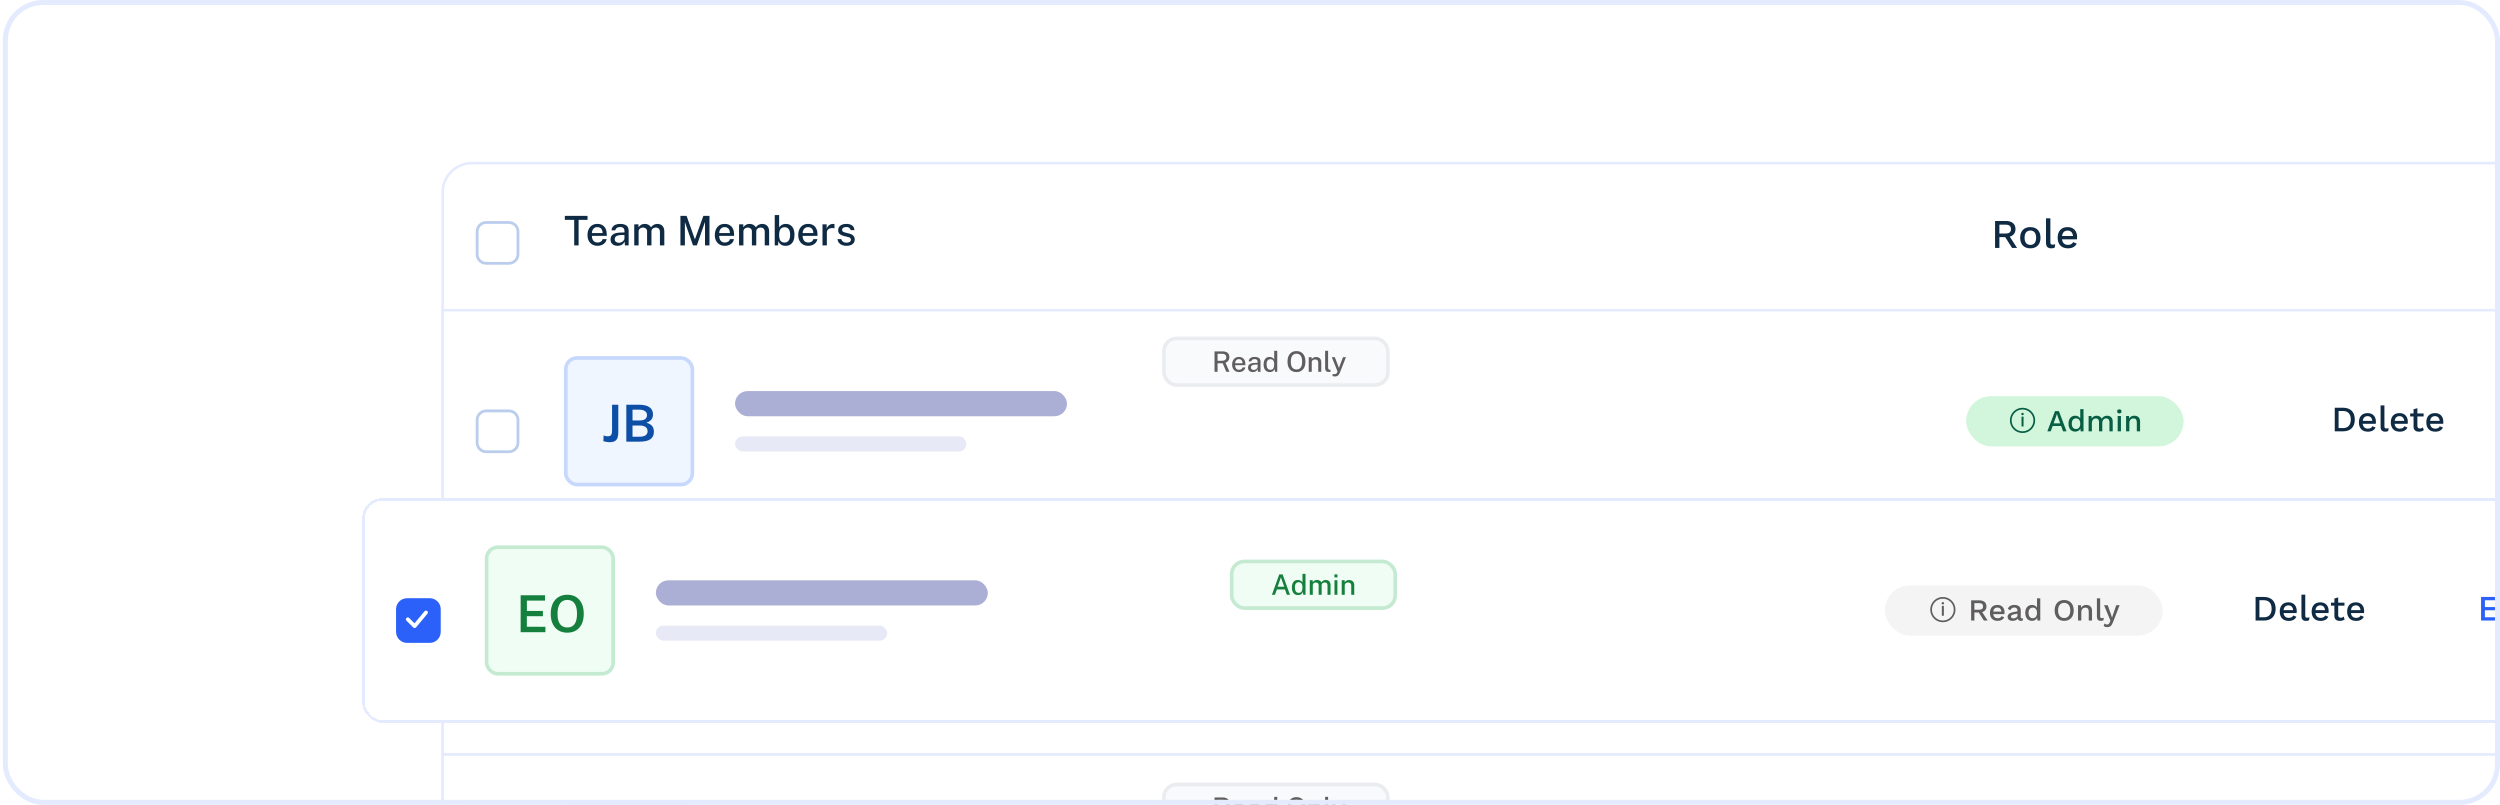 <svg width="497" height="160" viewBox="0 0 497 160" fill="none" xmlns="http://www.w3.org/2000/svg">
<g clip-path="url(#clip0_51_5417)">
<g filter="url(#filter0_f_51_5417)">
<circle cx="169.582" cy="235.5" r="107.5" fill="#96C4FD"/>
</g>
<g filter="url(#filter1_d_51_5417)">
<rect x="92.316" y="21" width="444.684" height="249.754" rx="6.092" fill="white"/>
<rect x="92.57" y="21.254" width="444.176" height="249.246" rx="5.838" stroke="#E4EBFF" stroke-width="0.508"/>
<g filter="url(#filter2_d_51_5417)">
<path d="M99.423 32.867C99.423 31.87 100.231 31.062 101.227 31.062H105.739C106.735 31.062 107.543 31.87 107.543 32.867V37.378C107.543 38.374 106.735 39.182 105.739 39.182H101.227C100.231 39.182 99.423 38.374 99.423 37.378V32.867Z" fill="white"/>
<path d="M99.423 32.867C99.423 31.87 100.231 31.062 101.227 31.062H105.739C106.735 31.062 107.543 31.87 107.543 32.867V37.378C107.543 38.374 106.735 39.182 105.739 39.182H101.227C100.231 39.182 99.423 38.374 99.423 37.378V32.867Z" stroke="#BBCDEC" stroke-width="0.561" stroke-linecap="round" stroke-linejoin="round"/>
</g>
<path d="M118.719 37.622V32.542H116.859V31.75H121.371V32.542H119.596V37.622H118.719ZM123.379 37.703C122.981 37.703 122.631 37.618 122.328 37.447C122.024 37.274 121.788 37.028 121.617 36.708C121.449 36.389 121.365 36.008 121.365 35.567C121.365 35.131 121.442 34.747 121.597 34.414C121.751 34.078 121.974 33.816 122.267 33.626C122.559 33.437 122.911 33.342 123.323 33.342C123.726 33.342 124.067 33.428 124.346 33.602C124.625 33.775 124.836 34.019 124.979 34.333C125.123 34.644 125.195 35.012 125.195 35.437V35.726H122.238C122.236 35.977 122.276 36.203 122.36 36.404C122.444 36.601 122.569 36.758 122.734 36.875C122.902 36.989 123.11 37.045 123.359 37.045C123.611 37.045 123.827 36.989 124.009 36.875C124.193 36.761 124.313 36.592 124.37 36.367H125.174C125.126 36.654 125.011 36.898 124.829 37.098C124.648 37.298 124.43 37.45 124.175 37.553C123.921 37.653 123.656 37.703 123.379 37.703ZM122.238 35.161H124.366C124.366 34.942 124.328 34.743 124.253 34.564C124.177 34.383 124.06 34.241 123.903 34.138C123.749 34.032 123.554 33.979 123.319 33.979C123.078 33.979 122.877 34.038 122.717 34.154C122.558 34.27 122.437 34.419 122.356 34.601C122.278 34.782 122.238 34.969 122.238 35.161ZM127.335 37.703C127.064 37.703 126.823 37.655 126.612 37.557C126.403 37.46 126.24 37.319 126.12 37.135C126.001 36.951 125.942 36.729 125.942 36.469C125.942 36.003 126.106 35.655 126.433 35.425C126.763 35.195 127.291 35.073 128.017 35.06L128.707 35.039V34.735C128.707 34.494 128.636 34.304 128.492 34.166C128.349 34.028 128.127 33.96 127.826 33.963C127.604 33.963 127.405 34.014 127.229 34.117C127.053 34.22 126.938 34.389 126.884 34.625H126.133C126.149 34.346 126.229 34.112 126.372 33.922C126.518 33.73 126.719 33.585 126.973 33.488C127.228 33.391 127.526 33.342 127.867 33.342C128.251 33.342 128.567 33.395 128.813 33.5C129.059 33.603 129.242 33.755 129.361 33.955C129.483 34.155 129.544 34.399 129.544 34.686V37.622H128.805L128.74 36.85C128.583 37.173 128.384 37.396 128.143 37.52C127.902 37.642 127.632 37.703 127.335 37.703ZM127.607 37.098C127.739 37.098 127.871 37.075 128.001 37.029C128.131 36.98 128.248 36.915 128.354 36.834C128.46 36.75 128.544 36.657 128.606 36.554C128.671 36.451 128.705 36.346 128.707 36.237V35.543L128.139 35.555C127.849 35.558 127.603 35.587 127.4 35.644C127.199 35.701 127.045 35.789 126.937 35.908C126.831 36.027 126.778 36.186 126.778 36.383C126.778 36.608 126.855 36.784 127.01 36.911C127.167 37.036 127.366 37.098 127.607 37.098ZM130.658 37.622V33.423H131.502V34.028C131.622 33.844 131.784 33.684 131.99 33.549C132.196 33.411 132.461 33.342 132.786 33.342C132.937 33.342 133.09 33.367 133.245 33.419C133.402 33.47 133.545 33.547 133.675 33.65C133.808 33.751 133.912 33.875 133.988 34.024C134.12 33.824 134.298 33.66 134.52 33.533C134.742 33.405 134.991 33.342 135.267 33.342C135.416 33.342 135.57 33.366 135.73 33.415C135.89 33.461 136.037 33.541 136.173 33.654C136.311 33.765 136.422 33.92 136.506 34.117C136.592 34.315 136.636 34.566 136.636 34.869V37.622H135.762V34.962C135.762 34.732 135.723 34.552 135.645 34.422C135.569 34.292 135.469 34.201 135.344 34.15C135.222 34.096 135.092 34.069 134.954 34.069C134.83 34.069 134.7 34.093 134.564 34.142C134.429 34.191 134.314 34.272 134.219 34.385C134.125 34.499 134.077 34.654 134.077 34.848V37.622H133.208V34.775C133.208 34.621 133.166 34.491 133.082 34.385C133.001 34.28 132.898 34.201 132.774 34.15C132.652 34.096 132.53 34.069 132.408 34.069C132.273 34.069 132.137 34.096 132.002 34.15C131.867 34.204 131.753 34.289 131.661 34.406C131.571 34.519 131.527 34.667 131.527 34.848V37.622H130.658ZM139.838 37.622V31.75H141.065L142.718 36.42L144.395 31.75H145.613V37.622H144.724V32.944L143.099 37.622H142.34L140.724 32.98V37.622H139.838ZM148.69 37.703C148.292 37.703 147.941 37.618 147.638 37.447C147.334 37.274 147.098 37.028 146.927 36.708C146.759 36.389 146.675 36.008 146.675 35.567C146.675 35.131 146.752 34.747 146.907 34.414C147.061 34.078 147.284 33.816 147.577 33.626C147.869 33.437 148.221 33.342 148.633 33.342C149.036 33.342 149.377 33.428 149.656 33.602C149.935 33.775 150.146 34.019 150.29 34.333C150.433 34.644 150.505 35.012 150.505 35.437V35.726H147.548C147.546 35.977 147.586 36.203 147.67 36.404C147.754 36.601 147.879 36.758 148.044 36.875C148.212 36.989 148.42 37.045 148.669 37.045C148.921 37.045 149.138 36.989 149.319 36.875C149.503 36.761 149.624 36.592 149.68 36.367H150.484C150.436 36.654 150.321 36.898 150.139 37.098C149.958 37.298 149.74 37.45 149.485 37.553C149.231 37.653 148.966 37.703 148.69 37.703ZM147.548 35.161H149.676C149.676 34.942 149.638 34.743 149.563 34.564C149.487 34.383 149.37 34.241 149.213 34.138C149.059 34.032 148.864 33.979 148.629 33.979C148.388 33.979 148.187 34.038 148.028 34.154C147.868 34.27 147.747 34.419 147.666 34.601C147.588 34.782 147.548 34.969 147.548 35.161ZM151.494 37.622V33.423H152.339V34.028C152.458 33.844 152.621 33.684 152.826 33.549C153.032 33.411 153.297 33.342 153.622 33.342C153.774 33.342 153.927 33.367 154.081 33.419C154.238 33.47 154.382 33.547 154.512 33.65C154.644 33.751 154.749 33.875 154.824 34.024C154.957 33.824 155.134 33.66 155.356 33.533C155.578 33.405 155.827 33.342 156.104 33.342C156.253 33.342 156.407 33.366 156.567 33.415C156.726 33.461 156.874 33.541 157.009 33.654C157.147 33.765 157.258 33.92 157.342 34.117C157.429 34.315 157.472 34.566 157.472 34.869V37.622H156.599V34.962C156.599 34.732 156.56 34.552 156.481 34.422C156.406 34.292 156.305 34.201 156.181 34.15C156.059 34.096 155.929 34.069 155.791 34.069C155.666 34.069 155.536 34.093 155.401 34.142C155.266 34.191 155.151 34.272 155.056 34.385C154.961 34.499 154.914 34.654 154.914 34.848V37.622H154.045V34.775C154.045 34.621 154.003 34.491 153.919 34.385C153.838 34.28 153.735 34.201 153.61 34.15C153.488 34.096 153.367 34.069 153.245 34.069C153.109 34.069 152.974 34.096 152.839 34.15C152.703 34.204 152.589 34.289 152.497 34.406C152.408 34.519 152.363 34.667 152.363 34.848V37.622H151.494ZM160.734 37.703C160.498 37.703 160.298 37.672 160.133 37.61C159.967 37.548 159.831 37.468 159.722 37.37C159.617 37.273 159.533 37.17 159.471 37.062C159.411 36.953 159.365 36.853 159.333 36.761L159.239 37.622H158.585V31.587H159.462V34.06C159.5 33.987 159.556 33.909 159.629 33.825C159.705 33.741 159.798 33.663 159.909 33.59C160.023 33.516 160.154 33.457 160.303 33.411C160.452 33.365 160.62 33.342 160.807 33.342C161.329 33.342 161.743 33.526 162.049 33.894C162.358 34.262 162.512 34.798 162.512 35.502C162.512 35.946 162.446 36.333 162.313 36.664C162.181 36.991 161.982 37.247 161.716 37.431C161.454 37.613 161.126 37.703 160.734 37.703ZM160.563 37.05C160.883 37.05 161.142 36.925 161.343 36.676C161.546 36.427 161.647 36.026 161.647 35.474C161.647 34.997 161.553 34.633 161.363 34.381C161.176 34.13 160.906 34.004 160.551 34.004C160.296 34.004 160.089 34.06 159.93 34.174C159.77 34.285 159.652 34.45 159.576 34.67C159.503 34.889 159.465 35.157 159.462 35.474C159.462 36.034 159.549 36.438 159.722 36.684C159.896 36.928 160.176 37.05 160.563 37.05ZM165.275 37.703C164.877 37.703 164.526 37.618 164.223 37.447C163.92 37.274 163.683 37.028 163.512 36.708C163.344 36.389 163.26 36.008 163.26 35.567C163.26 35.131 163.338 34.747 163.492 34.414C163.646 34.078 163.87 33.816 164.162 33.626C164.454 33.437 164.806 33.342 165.218 33.342C165.621 33.342 165.962 33.428 166.241 33.602C166.52 33.775 166.731 34.019 166.875 34.333C167.018 34.644 167.09 35.012 167.09 35.437V35.726H164.134C164.131 35.977 164.171 36.203 164.255 36.404C164.339 36.601 164.464 36.758 164.629 36.875C164.797 36.989 165.005 37.045 165.254 37.045C165.506 37.045 165.723 36.989 165.904 36.875C166.088 36.761 166.209 36.592 166.266 36.367H167.07C167.021 36.654 166.906 36.898 166.725 37.098C166.543 37.298 166.325 37.45 166.071 37.553C165.816 37.653 165.551 37.703 165.275 37.703ZM164.134 35.161H166.262C166.262 34.942 166.224 34.743 166.148 34.564C166.072 34.383 165.956 34.241 165.799 34.138C165.644 34.032 165.449 33.979 165.214 33.979C164.973 33.979 164.773 34.038 164.613 34.154C164.453 34.27 164.333 34.419 164.251 34.601C164.173 34.782 164.134 34.969 164.134 35.161ZM168.08 37.622V33.423H168.912V34.284C168.982 34.078 169.08 33.906 169.204 33.768C169.332 33.627 169.479 33.522 169.647 33.451C169.815 33.378 169.992 33.342 170.179 33.342C170.236 33.342 170.29 33.346 170.342 33.354C170.393 33.359 170.434 33.37 170.463 33.386V34.223C170.428 34.207 170.382 34.196 170.325 34.191C170.271 34.185 170.224 34.181 170.183 34.178C169.999 34.165 169.831 34.174 169.68 34.207C169.528 34.239 169.397 34.293 169.286 34.369C169.177 34.445 169.093 34.544 169.034 34.666C168.977 34.788 168.949 34.931 168.949 35.096V37.622H168.08ZM172.84 37.703C172.547 37.703 172.272 37.657 172.015 37.565C171.761 37.473 171.547 37.328 171.374 37.131C171.203 36.933 171.096 36.68 171.053 36.371H171.828C171.864 36.531 171.93 36.664 172.027 36.769C172.128 36.872 172.247 36.949 172.385 37.001C172.525 37.05 172.676 37.074 172.835 37.074C173.101 37.074 173.316 37.026 173.481 36.932C173.646 36.834 173.729 36.685 173.729 36.485C173.729 36.342 173.684 36.226 173.595 36.14C173.506 36.053 173.366 35.989 173.177 35.949L172.34 35.75C171.994 35.669 171.716 35.54 171.508 35.364C171.299 35.185 171.193 34.936 171.191 34.617C171.191 34.37 171.252 34.151 171.374 33.959C171.498 33.767 171.682 33.617 171.926 33.508C172.172 33.397 172.475 33.342 172.835 33.342C173.309 33.342 173.69 33.447 173.977 33.658C174.266 33.87 174.415 34.176 174.423 34.576H173.672C173.645 34.384 173.557 34.234 173.408 34.126C173.262 34.014 173.068 33.959 172.827 33.959C172.578 33.959 172.374 34.009 172.214 34.109C172.054 34.207 171.975 34.357 171.975 34.56C171.975 34.698 172.033 34.808 172.149 34.889C172.268 34.968 172.443 35.032 172.673 35.084L173.469 35.283C173.675 35.337 173.844 35.409 173.977 35.498C174.109 35.585 174.214 35.681 174.289 35.786C174.365 35.892 174.418 36.002 174.448 36.115C174.48 36.229 174.496 36.336 174.496 36.436C174.496 36.702 174.429 36.929 174.293 37.118C174.161 37.305 173.971 37.45 173.725 37.553C173.478 37.653 173.183 37.703 172.84 37.703Z" fill="#0F2A43"/>
<path d="M404.567 38.122L403.203 35.978H402.049V38.122H401.189V32.761H403.373C404.527 32.761 405.25 33.362 405.25 34.37C405.25 35.141 404.827 35.677 404.112 35.88L405.566 38.122H404.567ZM402.049 33.501V35.255H403.3C404.007 35.255 404.348 34.971 404.348 34.378C404.348 33.785 404.007 33.501 403.3 33.501H402.049ZM408.2 33.98C409.467 33.98 410.222 34.768 410.222 36.092C410.222 37.415 409.467 38.203 408.2 38.203C406.932 38.203 406.177 37.415 406.177 36.092C406.177 34.768 406.932 33.98 408.2 33.98ZM408.2 34.662C407.469 34.662 407.054 35.174 407.054 36.092C407.054 37.009 407.469 37.521 408.2 37.521C408.931 37.521 409.353 37.009 409.353 36.092C409.353 35.174 408.931 34.662 408.2 34.662ZM412.183 32.234V36.936C412.183 37.334 412.28 37.472 412.605 37.472C412.808 37.472 412.93 37.448 413.141 37.367L413.044 38.065C412.865 38.155 412.605 38.203 412.37 38.203C411.647 38.203 411.314 37.846 411.314 37.058V32.234H412.183ZM417.499 35.97C417.499 36.124 417.483 36.311 417.467 36.416H414.494C414.591 37.131 415.014 37.513 415.672 37.513C416.208 37.513 416.565 37.318 416.695 36.961L417.418 37.261C417.125 37.862 416.565 38.203 415.672 38.203C414.388 38.203 413.633 37.415 413.633 36.092C413.633 34.768 414.348 33.98 415.615 33.98C416.833 33.98 417.499 34.792 417.499 35.97ZM415.615 34.67C414.973 34.67 414.591 35.052 414.502 35.75H416.687C416.606 35.068 416.224 34.67 415.615 34.67Z" fill="#0F2A43"/>
<rect x="92.57" y="50.498" width="444.176" height="44.164" fill="white"/>
<rect x="92.57" y="50.498" width="444.176" height="44.164" stroke="#E4EBFF" stroke-width="0.508"/>
<g filter="url(#filter3_d_51_5417)">
<path d="M99.423 70.324C99.423 69.327 100.231 68.519 101.227 68.519H105.739C106.735 68.519 107.543 69.327 107.543 70.324V74.835C107.543 75.832 106.735 76.64 105.739 76.64H101.227C100.231 76.64 99.423 75.832 99.423 74.835V70.324Z" fill="white"/>
<path d="M99.423 70.324C99.423 69.327 100.231 68.519 101.227 68.519H105.739C106.735 68.519 107.543 69.327 107.543 70.324V74.835C107.543 75.832 106.735 76.64 105.739 76.64H101.227C100.231 76.64 99.423 75.832 99.423 74.835V70.324Z" stroke="#BBCDEC" stroke-width="0.561" stroke-linecap="round" stroke-linejoin="round"/>
</g>
<g clip-path="url(#clip1_51_5417)">
<rect x="116.68" y="59.635" width="25.889" height="25.889" fill="#EFF6FF"/>
<path d="M125.751 76.737C125.507 76.737 125.265 76.711 125.025 76.661C124.788 76.613 124.62 76.574 124.522 76.544L124.568 75.397C124.669 75.427 124.786 75.464 124.918 75.508C125.05 75.549 125.204 75.569 125.38 75.569C125.718 75.569 125.947 75.478 126.065 75.295C126.187 75.112 126.248 74.813 126.248 74.397V69.295H127.487V74.732C127.487 75.168 127.438 75.535 127.339 75.833C127.245 76.128 127.072 76.353 126.822 76.508C126.571 76.661 126.214 76.737 125.751 76.737ZM129.081 76.635V69.295H131.604C132.534 69.295 133.23 69.461 133.69 69.792C134.154 70.121 134.385 70.594 134.385 71.214C134.385 71.589 134.289 71.914 134.096 72.188C133.903 72.463 133.563 72.694 133.076 72.884C133.374 72.955 133.619 73.053 133.812 73.178C134.008 73.3 134.16 73.441 134.269 73.6C134.377 73.755 134.453 73.923 134.497 74.102C134.541 74.281 134.563 74.466 134.563 74.656C134.563 75.326 134.33 75.823 133.863 76.148C133.399 76.473 132.68 76.635 131.705 76.635H129.081ZM130.314 75.65H131.72C132.242 75.65 132.636 75.557 132.903 75.371C133.174 75.182 133.309 74.909 133.309 74.554C133.309 74.297 133.243 74.085 133.111 73.919C132.979 73.75 132.8 73.625 132.573 73.544C132.346 73.463 132.093 73.422 131.812 73.422H130.314V75.65ZM130.314 72.422H131.812C131.984 72.422 132.152 72.403 132.314 72.366C132.477 72.329 132.624 72.27 132.756 72.188C132.888 72.107 132.993 71.999 133.071 71.864C133.152 71.728 133.193 71.564 133.193 71.371C133.193 71.002 133.052 70.728 132.771 70.549C132.494 70.366 132.137 70.275 131.7 70.275H130.314V72.422Z" fill="#0D4EA6"/>
</g>
<rect x="117.042" y="59.997" width="25.166" height="25.166" rx="2.228" stroke="#2C61F9" stroke-opacity="0.2" stroke-width="0.723"/>
<rect x="150.691" y="66.58" width="66" height="5" rx="2.5" fill="#ABAED5"/>
<rect x="150.691" y="75.58" width="46" height="3" rx="1.5" fill="#E8E9F6"/>
<rect x="395.431" y="67.58" width="43.241" height="10" rx="5" fill="#D2F6DC"/>
<path d="M406.449 73.617V71.656H406.851V73.617H406.449ZM406.65 71.376C406.568 71.376 406.507 71.356 406.467 71.315C406.426 71.275 406.406 71.216 406.406 71.139C406.406 71.057 406.426 70.999 406.467 70.962C406.507 70.921 406.568 70.901 406.65 70.901C406.715 70.901 406.769 70.921 406.814 70.962C406.863 70.999 406.887 71.057 406.887 71.139C406.887 71.22 406.863 71.281 406.814 71.321C406.769 71.358 406.715 71.376 406.65 71.376ZM406.65 74.915C406.304 74.915 405.98 74.85 405.675 74.72C405.371 74.59 405.103 74.411 404.871 74.184C404.644 73.952 404.465 73.684 404.335 73.38C404.205 73.075 404.14 72.751 404.14 72.405C404.14 72.056 404.205 71.731 404.335 71.431C404.465 71.126 404.644 70.861 404.871 70.633C405.103 70.402 405.371 70.221 405.675 70.091C405.98 69.961 406.304 69.896 406.65 69.896C406.999 69.896 407.324 69.961 407.624 70.091C407.929 70.221 408.194 70.402 408.422 70.633C408.653 70.861 408.834 71.126 408.964 71.431C409.094 71.731 409.159 72.056 409.159 72.405C409.159 72.751 409.094 73.075 408.964 73.38C408.834 73.684 408.653 73.952 408.422 74.184C408.194 74.411 407.929 74.59 407.624 74.72C407.324 74.85 406.999 74.915 406.65 74.915ZM406.65 74.573C406.95 74.573 407.23 74.519 407.49 74.409C407.754 74.295 407.985 74.139 408.184 73.94C408.383 73.741 408.538 73.512 408.647 73.252C408.761 72.988 408.818 72.706 408.818 72.405C408.818 72.105 408.761 71.825 408.647 71.565C408.538 71.301 408.383 71.07 408.184 70.871C407.985 70.672 407.754 70.517 407.49 70.408C407.23 70.294 406.95 70.237 406.65 70.237C406.349 70.237 406.067 70.294 405.803 70.408C405.543 70.517 405.314 70.672 405.115 70.871C404.916 71.07 404.76 71.301 404.646 71.565C404.536 71.825 404.481 72.105 404.481 72.405C404.481 72.706 404.536 72.988 404.646 73.252C404.76 73.512 404.916 73.741 405.115 73.94C405.314 74.139 405.543 74.295 405.803 74.409C406.067 74.519 406.349 74.573 406.65 74.573ZM414.707 74.58L414.33 73.526H412.637L412.253 74.58H411.583L413.099 70.56H413.879L415.395 74.58H414.707ZM412.825 72.996H414.135L413.672 71.705L413.489 71.126H413.471L413.3 71.693L412.825 72.996ZM418.12 70.164H418.771V74.58H418.199L418.162 74.031C417.986 74.391 417.614 74.641 417.133 74.641C416.305 74.641 415.787 74.056 415.787 73.063C415.787 72.064 416.311 71.474 417.139 71.474C417.59 71.474 417.937 71.693 418.12 72.028V70.164ZM417.279 74.117C417.791 74.117 418.12 73.733 418.12 73.094V73.02C418.12 72.387 417.791 72.003 417.279 72.003C416.755 72.003 416.439 72.393 416.439 73.057C416.439 73.721 416.755 74.117 417.279 74.117ZM423.454 71.474C424.039 71.474 424.581 71.833 424.575 72.606V74.58H423.923V72.71C423.923 72.21 423.655 72.01 423.296 72.01C422.869 72.01 422.504 72.332 422.504 72.923V74.58H421.852V72.71C421.852 72.21 421.584 72.01 421.225 72.01C420.86 72.01 420.433 72.278 420.433 72.96V74.58H419.782V71.534H420.36L420.391 72.04C420.604 71.656 420.981 71.474 421.377 71.474C421.81 71.474 422.218 71.668 422.4 72.083C422.601 71.668 423.046 71.474 423.454 71.474ZM425.891 71.023C425.611 71.023 425.453 70.871 425.453 70.615C425.453 70.359 425.611 70.213 425.891 70.213C426.172 70.213 426.324 70.359 426.324 70.615C426.324 70.871 426.172 71.023 425.891 71.023ZM426.214 71.534V74.58H425.563V71.534H426.214ZM428.872 71.474C429.518 71.474 430.017 71.845 430.017 72.606V74.58H429.365V72.813C429.365 72.21 429.085 72.01 428.714 72.01C428.312 72.01 427.886 72.265 427.886 72.966V74.58H427.234V71.534H427.812L427.843 72.046C428.05 71.644 428.434 71.474 428.872 71.474Z" fill="#075E45"/>
<path d="M470.373 69.89C471.844 69.89 472.704 70.728 472.704 72.235C472.704 73.741 471.844 74.58 470.373 74.58H468.718V69.89H470.373ZM470.373 73.933C471.361 73.933 471.908 73.315 471.908 72.235C471.908 71.155 471.361 70.537 470.373 70.537H469.478V73.933H470.373ZM476.901 72.697C476.901 72.832 476.887 72.995 476.873 73.088H474.272C474.357 73.713 474.727 74.047 475.302 74.047C475.771 74.047 476.084 73.876 476.198 73.564L476.83 73.826C476.574 74.352 476.084 74.651 475.302 74.651C474.18 74.651 473.519 73.961 473.519 72.803C473.519 71.645 474.144 70.956 475.253 70.956C476.319 70.956 476.901 71.666 476.901 72.697ZM475.253 71.56C474.691 71.56 474.357 71.894 474.279 72.505H476.191C476.12 71.908 475.786 71.56 475.253 71.56ZM478.593 69.428V73.542C478.593 73.89 478.678 74.011 478.962 74.011C479.14 74.011 479.246 73.99 479.431 73.919L479.346 74.53C479.189 74.608 478.962 74.651 478.756 74.651C478.124 74.651 477.832 74.338 477.832 73.649V69.428H478.593ZM483.243 72.697C483.243 72.832 483.229 72.995 483.215 73.088H480.614C480.7 73.713 481.069 74.047 481.645 74.047C482.113 74.047 482.426 73.876 482.54 73.564L483.172 73.826C482.916 74.352 482.426 74.651 481.645 74.651C480.522 74.651 479.861 73.961 479.861 72.803C479.861 71.645 480.486 70.956 481.595 70.956C482.661 70.956 483.243 71.666 483.243 72.697ZM481.595 71.56C481.033 71.56 480.7 71.894 480.621 72.505H482.533C482.462 71.908 482.128 71.56 481.595 71.56ZM486.237 73.791L486.415 74.345C486.187 74.537 485.853 74.651 485.47 74.651C484.858 74.651 484.39 74.374 484.382 73.642V71.624H483.707V71.027H484.382V70.196L485.143 69.983V71.027H486.386V71.624H485.143V73.514C485.143 73.862 485.349 74.018 485.661 74.018C485.903 74.018 486.081 73.933 486.237 73.791ZM490.3 72.697C490.3 72.832 490.286 72.995 490.272 73.088H487.671C487.756 73.713 488.126 74.047 488.701 74.047C489.17 74.047 489.483 73.876 489.597 73.564L490.229 73.826C489.973 74.352 489.483 74.651 488.701 74.651C487.579 74.651 486.918 73.961 486.918 72.803C486.918 71.645 487.543 70.956 488.652 70.956C489.717 70.956 490.3 71.666 490.3 72.697ZM488.652 71.56C488.09 71.56 487.756 71.894 487.678 72.505H489.589C489.518 71.908 489.184 71.56 488.652 71.56Z" fill="#0F2A43"/>
<rect x="92.57" y="94.662" width="444.176" height="44.164" fill="white"/>
<rect x="92.57" y="94.662" width="444.176" height="44.164" stroke="#E4EBFF" stroke-width="0.508"/>
<g filter="url(#filter4_d_51_5417)">
<path d="M99.423 114.488C99.423 113.492 100.231 112.684 101.227 112.684H105.739C106.735 112.684 107.543 113.492 107.543 114.488V118.999C107.543 119.996 106.735 120.804 105.739 120.804H101.227C100.231 120.804 99.423 119.996 99.423 118.999V114.488Z" fill="white"/>
<path d="M99.423 114.488C99.423 113.492 100.231 112.684 101.227 112.684H105.739C106.735 112.684 107.543 113.492 107.543 114.488V118.999C107.543 119.996 106.735 120.804 105.739 120.804H101.227C100.231 120.804 99.423 119.996 99.423 118.999V114.488Z" stroke="#98A2B3" stroke-width="0.761" stroke-linecap="round" stroke-linejoin="round"/>
</g>
<g clip-path="url(#clip2_51_5417)">
<rect x="116.68" y="103.799" width="25.889" height="25.889" fill="#C7EBD1"/>
<path d="M128.682 120.053L128.134 118.418H125.545L124.996 120.053H123.565L126.012 113.352H127.687L130.134 120.053H128.682ZM125.9 117.383H127.788L127.149 115.494L126.844 114.479H126.824L126.54 115.474L125.9 117.383ZM132.529 118.926H136.062V120.053H131.128V113.352H132.529V118.926Z" fill="#075E45"/>
</g>
<path d="M154.882 113.744L154.444 112.436H152.373L151.934 113.744H150.789L152.746 108.384H154.086L156.044 113.744H154.882ZM152.657 111.608H154.168L153.656 110.097L153.412 109.285H153.396L153.169 110.081L152.657 111.608ZM159.024 109.602C159.203 109.602 159.365 109.634 159.462 109.691L159.324 110.666C159.211 110.593 159.024 110.544 158.813 110.544C158.325 110.544 157.838 110.901 157.838 111.641V113.744H156.725V109.683H157.692L157.765 110.479C157.976 109.919 158.39 109.602 159.024 109.602ZM161.932 109.602C163.078 109.602 163.597 110.13 163.792 110.796L162.753 111.169C162.655 110.682 162.395 110.43 161.965 110.43C161.331 110.43 160.974 110.869 160.974 111.722C160.974 112.591 161.356 112.997 161.957 112.997C162.444 112.997 162.72 112.737 162.801 112.274L163.809 112.599C163.638 113.322 163.005 113.825 161.973 113.825C160.625 113.825 159.861 113.046 159.861 111.714C159.861 110.382 160.633 109.602 161.932 109.602ZM167.117 109.602C167.962 109.602 168.579 110.097 168.579 111.08V113.744H167.466V111.405C167.466 110.706 167.166 110.479 166.743 110.479C166.272 110.479 165.809 110.788 165.809 111.6V113.744H164.697V107.904H165.809V110.373C166.069 109.854 166.54 109.602 167.117 109.602ZM170.286 109.098C169.823 109.098 169.595 108.903 169.595 108.505C169.595 108.107 169.823 107.904 170.286 107.904C170.749 107.904 170.976 108.107 170.976 108.505C170.976 108.903 170.749 109.098 170.286 109.098ZM170.838 109.683V113.744H169.725V109.683H170.838ZM175.811 111.697C175.811 111.811 175.794 112.03 175.778 112.136H172.903C173.017 112.721 173.374 112.997 173.918 112.997C174.389 112.997 174.698 112.818 174.812 112.493L175.721 112.826C175.461 113.476 174.836 113.825 173.918 113.825C172.57 113.825 171.806 113.046 171.806 111.714C171.806 110.382 172.546 109.602 173.853 109.602C175.12 109.602 175.811 110.365 175.811 111.697ZM173.845 110.422C173.309 110.422 172.984 110.739 172.895 111.356H174.787C174.698 110.747 174.357 110.422 173.845 110.422ZM182.228 110.82L181.489 113.744H180.198L178.638 108.384H179.849L180.888 112.859L181.96 108.384H183.032L184.121 112.859L185.16 108.384H186.314L184.754 113.744H183.495L182.748 110.82L182.496 109.553H182.48L182.228 110.82ZM189.619 109.683H190.732V113.744H189.741L189.7 113.046C189.432 113.582 188.929 113.825 188.279 113.825C187.459 113.825 186.849 113.411 186.849 112.372V109.683H187.962V112.087C187.962 112.745 188.23 112.948 188.669 112.948C189.197 112.948 189.619 112.615 189.619 111.86V109.683Z" fill="#0F2A43"/>
<path d="M154.593 124.744L154.096 123.444H151.971L151.473 124.744H150.876L152.703 120.054H153.378L155.197 124.744H154.593ZM152.177 122.911H153.889L153.257 121.248L153.037 120.594H153.022L152.816 121.226L152.177 122.911ZM158.268 121.702L157.444 124.744H156.74L155.354 120.054H155.965L157.095 124.296L158.204 120.054H158.851L159.96 124.311L161.097 120.054H161.672L160.294 124.744H159.59L158.758 121.702L158.517 120.644H158.51L158.268 121.702ZM165.427 120.054C167.424 120.054 168.326 121.333 168.326 122.896C168.326 124.062 167.808 124.78 167.019 124.78C166.493 124.78 166.265 124.446 166.194 124.126C165.946 124.503 165.512 124.744 164.936 124.744C164.268 124.744 163.721 124.211 163.721 123.301C163.721 122.115 164.545 121.439 165.363 121.439C165.995 121.439 166.294 121.71 166.429 122.058L166.571 121.482H166.94L166.663 123.692C166.621 124.069 166.706 124.382 167.104 124.382C167.609 124.382 167.886 123.884 167.886 122.896C167.886 121.489 167.061 120.473 165.427 120.473C163.771 120.473 162.769 121.525 162.769 123.159C162.769 124.744 163.849 125.711 165.263 125.711C166.088 125.711 166.479 125.476 166.798 125.249L167.047 125.576C166.642 125.86 166.187 126.13 165.263 126.13C163.472 126.13 162.293 124.943 162.293 123.159C162.293 121.326 163.529 120.054 165.427 120.054ZM165.42 121.859C164.702 121.859 164.233 122.378 164.233 123.273C164.233 123.927 164.545 124.318 165.107 124.318C165.64 124.318 166.152 123.977 166.237 123.28L166.28 122.932C166.351 122.335 166.145 121.859 165.42 121.859ZM170.695 124.815C170.042 124.815 169.437 124.559 169.167 124.012L169.629 123.692C169.8 124.126 170.241 124.318 170.752 124.318C171.335 124.318 171.612 124.083 171.612 123.792C171.612 123.529 171.392 123.373 170.681 123.245C169.672 123.06 169.302 122.783 169.302 122.186C169.302 121.61 169.835 121.12 170.702 121.12C171.463 121.12 171.911 121.39 172.11 121.972L171.626 122.257C171.47 121.788 171.15 121.617 170.702 121.617C170.226 121.617 169.871 121.873 169.871 122.136C169.871 122.442 170.106 122.598 170.83 122.719C171.825 122.882 172.181 123.181 172.181 123.763C172.181 124.382 171.605 124.815 170.695 124.815ZM174.983 121.12C175.971 121.12 176.604 121.809 176.604 122.967C176.604 124.126 175.971 124.815 174.983 124.815C174.45 124.815 174.024 124.559 173.803 124.19V126.237H173.235V121.191H173.732L173.768 121.809C173.974 121.404 174.422 121.12 174.983 121.12ZM174.919 124.318C175.616 124.318 176.035 123.792 176.035 122.967C176.035 122.143 175.616 121.617 174.919 121.617C174.244 121.617 173.803 122.122 173.803 122.925V123.01C173.803 123.813 174.244 124.318 174.919 124.318ZM179.438 121.12C180.199 121.12 180.824 121.553 180.824 122.47V124.744H180.256V122.669C180.256 121.88 179.872 121.617 179.382 121.617C178.863 121.617 178.28 121.951 178.28 122.861V124.744H177.711V119.556H178.28V121.724C178.529 121.297 178.955 121.12 179.438 121.12ZM185.16 122.783C185.16 122.946 185.146 123.081 185.132 123.181H182.453C182.524 123.898 182.957 124.318 183.611 124.318C184.13 124.318 184.485 124.133 184.613 123.792L185.089 124.041C184.819 124.524 184.379 124.815 183.611 124.815C182.538 124.815 181.891 124.119 181.891 122.967C181.891 121.816 182.495 121.12 183.568 121.12C184.599 121.12 185.16 121.866 185.16 122.783ZM183.568 121.617C182.936 121.617 182.545 122.008 182.46 122.676H184.613C184.535 122.022 184.172 121.617 183.568 121.617ZM187.918 121.12C188.039 121.12 188.202 121.134 188.309 121.191L188.195 121.745C188.089 121.688 187.932 121.653 187.748 121.653C187.321 121.653 186.81 122.029 186.81 122.825V124.744H186.241V121.191H186.703L186.781 121.773C186.98 121.34 187.364 121.12 187.918 121.12ZM192.08 122.783C192.08 122.946 192.066 123.081 192.051 123.181H189.372C189.443 123.898 189.877 124.318 190.53 124.318C191.049 124.318 191.405 124.133 191.533 123.792L192.009 124.041C191.739 124.524 191.298 124.815 190.53 124.815C189.457 124.815 188.811 124.119 188.811 122.967C188.811 121.816 189.415 121.12 190.488 121.12C191.518 121.12 192.08 121.866 192.08 122.783ZM190.488 121.617C189.855 121.617 189.464 122.008 189.379 122.676H191.533C191.454 122.022 191.092 121.617 190.488 121.617ZM194.909 121.12C195.897 121.12 196.529 121.809 196.529 122.967C196.529 124.126 195.897 124.815 194.909 124.815C194.376 124.815 193.949 124.559 193.729 124.19V126.237H193.16V121.191H193.658L193.693 121.809C193.9 121.404 194.347 121.12 194.909 121.12ZM194.845 124.318C195.541 124.318 195.96 123.792 195.96 122.967C195.96 122.143 195.541 121.617 194.845 121.617C194.17 121.617 193.729 122.122 193.729 122.925V123.01C193.729 123.813 194.17 124.318 194.845 124.318ZM200.551 124.332C200.643 124.332 200.75 124.318 200.835 124.296L200.799 124.744C200.7 124.78 200.551 124.815 200.373 124.815C200.025 124.815 199.797 124.687 199.733 124.289C199.506 124.623 199.044 124.815 198.589 124.815C197.921 124.815 197.381 124.503 197.381 123.863C197.381 123.33 197.85 122.911 198.767 122.754L199.712 122.598V122.399C199.712 121.93 199.414 121.617 198.881 121.617C198.411 121.617 198.056 121.845 197.864 122.292L197.445 121.987C197.63 121.461 198.191 121.12 198.881 121.12C199.691 121.12 200.281 121.503 200.281 122.328V124.076C200.281 124.247 200.352 124.332 200.551 124.332ZM198.618 124.318C199.186 124.318 199.712 124.019 199.712 123.55V123.06L198.916 123.209C198.291 123.323 197.971 123.529 197.971 123.863C197.971 124.161 198.213 124.318 198.618 124.318ZM204.474 121.191L202.804 125.341C202.527 126.038 202.207 126.272 201.681 126.272C201.326 126.272 201.099 126.187 200.9 125.974L201.099 125.49C201.262 125.718 201.475 125.775 201.674 125.775C201.923 125.775 202.143 125.668 202.321 125.199L202.506 124.737L201.02 121.191H201.667L202.556 123.508L202.776 124.14L203.032 123.436L203.863 121.191H204.474ZM205.014 123.891C205.291 123.891 205.476 124.076 205.476 124.353C205.476 124.63 205.291 124.815 205.014 124.815C204.737 124.815 204.552 124.63 204.552 124.353C204.552 124.076 204.737 123.891 205.014 123.891ZM207.978 121.12C208.71 121.12 209.186 121.482 209.449 122.065L208.909 122.321C208.76 121.866 208.454 121.617 207.964 121.617C207.253 121.617 206.827 122.122 206.827 122.967C206.827 123.813 207.253 124.318 207.964 124.318C208.518 124.318 208.852 124.055 208.959 123.586L209.485 123.771C209.243 124.424 208.732 124.815 207.978 124.815C206.905 124.815 206.258 124.119 206.258 122.967C206.258 121.816 206.905 121.12 207.978 121.12ZM211.99 121.12C213.063 121.12 213.71 121.816 213.71 122.967C213.71 124.119 213.063 124.815 211.99 124.815C210.917 124.815 210.27 124.119 210.27 122.967C210.27 121.816 210.917 121.12 211.99 121.12ZM211.99 121.61C211.272 121.61 210.838 122.122 210.838 122.967C210.838 123.813 211.272 124.325 211.99 124.325C212.708 124.325 213.141 123.813 213.141 122.967C213.141 122.122 212.708 121.61 211.99 121.61Z" fill="#98A2B3"/>
<rect x="395.015" y="111.744" width="55.241" height="10" rx="5" fill="#F4F4F4"/>
<path d="M406.346 117.781V115.82H406.748V117.781H406.346ZM406.547 115.54C406.466 115.54 406.405 115.52 406.364 115.479C406.324 115.439 406.303 115.38 406.303 115.303C406.303 115.221 406.324 115.163 406.364 115.126C406.405 115.085 406.466 115.065 406.547 115.065C406.612 115.065 406.667 115.085 406.711 115.126C406.76 115.163 406.784 115.221 406.784 115.303C406.784 115.384 406.76 115.445 406.711 115.485C406.667 115.522 406.612 115.54 406.547 115.54ZM406.547 119.079C406.202 119.079 405.877 119.014 405.573 118.884C405.268 118.754 405 118.575 404.769 118.348C404.541 118.116 404.363 117.848 404.233 117.544C404.103 117.239 404.038 116.915 404.038 116.569C404.038 116.22 404.103 115.895 404.233 115.595C404.363 115.29 404.541 115.025 404.769 114.797C405 114.566 405.268 114.385 405.573 114.255C405.877 114.125 406.202 114.06 406.547 114.06C406.896 114.06 407.221 114.125 407.521 114.255C407.826 114.385 408.092 114.566 408.319 114.797C408.551 115.025 408.731 115.29 408.861 115.595C408.991 115.895 409.056 116.22 409.056 116.569C409.056 116.915 408.991 117.239 408.861 117.544C408.731 117.848 408.551 118.116 408.319 118.348C408.092 118.575 407.826 118.754 407.521 118.884C407.221 119.014 406.896 119.079 406.547 119.079ZM406.547 118.738C406.847 118.738 407.128 118.683 407.387 118.573C407.651 118.459 407.883 118.303 408.082 118.104C408.281 117.905 408.435 117.676 408.545 117.416C408.658 117.152 408.715 116.87 408.715 116.569C408.715 116.269 408.658 115.989 408.545 115.729C408.435 115.465 408.281 115.234 408.082 115.035C407.883 114.836 407.651 114.681 407.387 114.572C407.128 114.458 406.847 114.401 406.547 114.401C406.247 114.401 405.964 114.458 405.7 114.572C405.441 114.681 405.211 114.836 405.012 115.035C404.813 115.234 404.657 115.465 404.543 115.729C404.434 115.989 404.379 116.269 404.379 116.569C404.379 116.87 404.434 117.152 404.543 117.416C404.657 117.676 404.813 117.905 405.012 118.104C405.211 118.303 405.441 118.459 405.7 118.573C405.964 118.683 406.247 118.738 406.547 118.738ZM414.703 118.744L413.68 117.136H412.815V118.744H412.169V114.724H413.808C414.673 114.724 415.215 115.175 415.215 115.93C415.215 116.509 414.898 116.91 414.362 117.063L415.452 118.744H414.703ZM412.815 115.278V116.594H413.753C414.283 116.594 414.539 116.381 414.539 115.936C414.539 115.491 414.283 115.278 413.753 115.278H412.815ZM418.809 117.13C418.809 117.245 418.797 117.386 418.785 117.465H416.556C416.629 118.001 416.945 118.287 417.439 118.287C417.841 118.287 418.109 118.141 418.206 117.873L418.748 118.098C418.529 118.549 418.109 118.805 417.439 118.805C416.477 118.805 415.91 118.214 415.91 117.221C415.91 116.228 416.446 115.638 417.396 115.638C418.31 115.638 418.809 116.247 418.809 117.13ZM417.396 116.155C416.915 116.155 416.629 116.442 416.562 116.965H418.2C418.139 116.454 417.853 116.155 417.396 116.155ZM422.257 118.317C422.336 118.317 422.415 118.311 422.482 118.293L422.439 118.731C422.342 118.774 422.214 118.805 422.062 118.805C421.733 118.805 421.507 118.683 421.44 118.348C421.252 118.64 420.862 118.805 420.411 118.805C419.839 118.805 419.418 118.537 419.418 118.007C419.418 117.538 419.808 117.191 420.606 117.051L421.38 116.91V116.752C421.38 116.387 421.154 116.149 420.758 116.149C420.381 116.149 420.101 116.314 419.973 116.697L419.467 116.429C419.613 115.948 420.082 115.638 420.746 115.638C421.507 115.638 422.031 115.985 422.031 116.716V118.092C422.031 118.244 422.092 118.317 422.257 118.317ZM420.551 118.311C420.959 118.311 421.38 118.098 421.38 117.733V117.367L420.716 117.501C420.302 117.58 420.094 117.72 420.094 117.964C420.094 118.189 420.265 118.311 420.551 118.311ZM425.261 114.328H425.913V118.744H425.34L425.304 118.196C425.127 118.555 424.756 118.805 424.274 118.805C423.446 118.805 422.928 118.22 422.928 117.227C422.928 116.228 423.452 115.638 424.281 115.638C424.731 115.638 425.078 115.857 425.261 116.192V114.328ZM424.421 118.281C424.932 118.281 425.261 117.897 425.261 117.258V117.185C425.261 116.551 424.932 116.167 424.421 116.167C423.897 116.167 423.58 116.557 423.58 117.221C423.58 117.885 423.897 118.281 424.421 118.281ZM430.664 114.663C431.833 114.663 432.564 115.455 432.564 116.734C432.564 118.013 431.833 118.805 430.664 118.805C429.5 118.805 428.77 118.013 428.77 116.734C428.77 115.455 429.5 114.663 430.664 114.663ZM430.664 115.23C429.909 115.23 429.452 115.778 429.452 116.734C429.452 117.69 429.909 118.238 430.664 118.238C431.425 118.238 431.882 117.69 431.882 116.734C431.882 115.778 431.425 115.23 430.664 115.23ZM435.056 115.638C435.702 115.638 436.201 116.009 436.201 116.77V118.744H435.549V116.977C435.549 116.375 435.269 116.174 434.898 116.174C434.496 116.174 434.069 116.429 434.069 117.13V118.744H433.418V115.699H433.996L434.027 116.21C434.234 115.808 434.618 115.638 435.056 115.638ZM437.822 114.328V117.854C437.822 118.153 437.895 118.256 438.139 118.256C438.291 118.256 438.382 118.238 438.541 118.177L438.467 118.701C438.334 118.768 438.139 118.805 437.962 118.805C437.42 118.805 437.17 118.537 437.17 117.946V114.328H437.822ZM441.69 115.699L440.356 119.103C440.088 119.809 439.777 120.053 439.229 120.053C438.912 120.053 438.693 119.98 438.511 119.809L438.699 119.31C438.839 119.481 439.01 119.529 439.199 119.529C439.424 119.529 439.595 119.444 439.729 119.091L439.863 118.762L439.546 118.007L438.596 115.699H439.327L439.997 117.611L440.173 118.183L440.38 117.556L441.014 115.699H441.69Z" fill="#5F5D5D"/>
<path d="M470.373 114.054C471.844 114.054 472.704 114.893 472.704 116.399C472.704 117.905 471.844 118.744 470.373 118.744H468.718V114.054H470.373ZM470.373 118.097C471.361 118.097 471.908 117.479 471.908 116.399C471.908 115.319 471.361 114.701 470.373 114.701H469.478V118.097H470.373ZM476.901 116.861C476.901 116.996 476.887 117.159 476.873 117.252H474.272C474.357 117.877 474.727 118.211 475.302 118.211C475.771 118.211 476.084 118.04 476.198 117.728L476.83 117.99C476.574 118.516 476.084 118.815 475.302 118.815C474.18 118.815 473.519 118.125 473.519 116.967C473.519 115.809 474.144 115.12 475.253 115.12C476.319 115.12 476.901 115.83 476.901 116.861ZM475.253 115.724C474.691 115.724 474.357 116.058 474.279 116.669H476.191C476.12 116.072 475.786 115.724 475.253 115.724ZM478.593 113.592V117.706C478.593 118.054 478.678 118.175 478.962 118.175C479.14 118.175 479.246 118.154 479.431 118.083L479.346 118.694C479.189 118.772 478.962 118.815 478.756 118.815C478.124 118.815 477.832 118.502 477.832 117.813V113.592H478.593ZM483.243 116.861C483.243 116.996 483.229 117.159 483.215 117.252H480.614C480.7 117.877 481.069 118.211 481.645 118.211C482.113 118.211 482.426 118.04 482.54 117.728L483.172 117.99C482.916 118.516 482.426 118.815 481.645 118.815C480.522 118.815 479.861 118.125 479.861 116.967C479.861 115.809 480.486 115.12 481.595 115.12C482.661 115.12 483.243 115.83 483.243 116.861ZM481.595 115.724C481.033 115.724 480.7 116.058 480.621 116.669H482.533C482.462 116.072 482.128 115.724 481.595 115.724ZM486.237 117.955L486.415 118.509C486.187 118.701 485.853 118.815 485.47 118.815C484.858 118.815 484.39 118.538 484.382 117.806V115.788H483.707V115.191H484.382V114.36L485.143 114.147V115.191H486.386V115.788H485.143V117.678C485.143 118.026 485.349 118.182 485.661 118.182C485.903 118.182 486.081 118.097 486.237 117.955ZM490.3 116.861C490.3 116.996 490.286 117.159 490.272 117.252H487.671C487.756 117.877 488.126 118.211 488.701 118.211C489.17 118.211 489.483 118.04 489.597 117.728L490.229 117.99C489.973 118.516 489.483 118.815 488.701 118.815C487.579 118.815 486.918 118.125 486.918 116.967C486.918 115.809 487.543 115.12 488.652 115.12C489.717 115.12 490.3 115.83 490.3 116.861ZM488.652 115.724C488.09 115.724 487.756 116.058 487.678 116.669H489.589C489.518 116.072 489.184 115.724 488.652 115.724Z" fill="#0F2A43"/>
<rect x="92.57" y="138.826" width="444.176" height="44.164" fill="white"/>
<rect x="92.57" y="138.826" width="444.176" height="44.164" stroke="#E4EBFF" stroke-width="0.508"/>
<g filter="url(#filter5_d_51_5417)">
<path d="M99.423 158.652C99.423 157.655 100.231 156.847 101.227 156.847H105.739C106.735 156.847 107.543 157.655 107.543 158.652V163.163C107.543 164.16 106.735 164.968 105.739 164.968H101.227C100.231 164.968 99.423 164.16 99.423 163.163V158.652Z" fill="white"/>
<path d="M99.423 158.652C99.423 157.655 100.231 156.847 101.227 156.847H105.739C106.735 156.847 107.543 157.655 107.543 158.652V163.163C107.543 164.16 106.735 164.968 105.739 164.968H101.227C100.231 164.968 99.423 164.16 99.423 163.163V158.652Z" stroke="#BBCDEC" stroke-width="0.561" stroke-linecap="round" stroke-linejoin="round"/>
</g>
<g clip-path="url(#clip3_51_5417)">
<rect x="116.68" y="147.963" width="25.889" height="25.889" fill="#FAF5FF"/>
<path d="M122.656 164.963V157.623H124.422L126.346 163.232L128.291 157.623H130.047V164.963H128.793V159.206L126.859 164.963H125.828L123.91 159.242V164.963H122.656ZM131.827 164.963V157.623H134.431C134.959 157.623 135.431 157.714 135.847 157.897C136.267 158.076 136.597 158.342 136.837 158.694C137.077 159.046 137.198 159.479 137.198 159.993C137.198 160.477 137.088 160.892 136.868 161.237C136.651 161.582 136.348 161.846 135.959 162.029C135.57 162.212 135.115 162.303 134.593 162.303H133.081V164.963H131.827ZM133.071 161.313H134.563C134.993 161.313 135.343 161.184 135.614 160.927C135.888 160.67 136.025 160.335 136.025 159.922C136.025 159.502 135.883 159.178 135.599 158.947C135.314 158.714 134.957 158.597 134.527 158.597H133.071V161.313Z" fill="#7E22CE"/>
</g>
<rect x="117.042" y="148.324" width="25.166" height="25.166" rx="2.228" stroke="#7E22CE" stroke-opacity="0.1" stroke-width="0.723"/>
<rect x="150.691" y="154.908" width="66" height="5" rx="2.5" fill="#ABAED5"/>
<rect x="395.431" y="155.907" width="43.241" height="10" rx="5" fill="#D2F6DC"/>
<path d="M406.449 161.945V159.984H406.851V161.945H406.449ZM406.65 159.704C406.568 159.704 406.507 159.683 406.467 159.643C406.426 159.602 406.406 159.543 406.406 159.466C406.406 159.385 406.426 159.326 406.467 159.29C406.507 159.249 406.568 159.229 406.65 159.229C406.715 159.229 406.769 159.249 406.814 159.29C406.863 159.326 406.887 159.385 406.887 159.466C406.887 159.547 406.863 159.608 406.814 159.649C406.769 159.685 406.715 159.704 406.65 159.704ZM406.65 163.242C406.304 163.242 405.98 163.177 405.675 163.047C405.371 162.917 405.103 162.739 404.871 162.511C404.644 162.28 404.465 162.012 404.335 161.707C404.205 161.403 404.14 161.078 404.14 160.733C404.14 160.384 404.205 160.059 404.335 159.759C404.465 159.454 404.644 159.188 404.871 158.961C405.103 158.729 405.371 158.549 405.675 158.419C405.98 158.289 406.304 158.224 406.65 158.224C406.999 158.224 407.324 158.289 407.624 158.419C407.929 158.549 408.194 158.729 408.422 158.961C408.653 159.188 408.834 159.454 408.964 159.759C409.094 160.059 409.159 160.384 409.159 160.733C409.159 161.078 409.094 161.403 408.964 161.707C408.834 162.012 408.653 162.28 408.422 162.511C408.194 162.739 407.929 162.917 407.624 163.047C407.324 163.177 406.999 163.242 406.65 163.242ZM406.65 162.901C406.95 162.901 407.23 162.846 407.49 162.737C407.754 162.623 407.985 162.467 408.184 162.268C408.383 162.069 408.538 161.839 408.647 161.58C408.761 161.316 408.818 161.033 408.818 160.733C408.818 160.433 408.761 160.152 408.647 159.893C408.538 159.629 408.383 159.397 408.184 159.198C407.985 158.999 407.754 158.845 407.49 158.735C407.23 158.622 406.95 158.565 406.65 158.565C406.349 158.565 406.067 158.622 405.803 158.735C405.543 158.845 405.314 158.999 405.115 159.198C404.916 159.397 404.76 159.629 404.646 159.893C404.536 160.152 404.481 160.433 404.481 160.733C404.481 161.033 404.536 161.316 404.646 161.58C404.76 161.839 404.916 162.069 405.115 162.268C405.314 162.467 405.543 162.623 405.803 162.737C406.067 162.846 406.349 162.901 406.65 162.901ZM414.707 162.907L414.33 161.854H412.637L412.253 162.907H411.583L413.099 158.888H413.879L415.395 162.907H414.707ZM412.825 161.324H414.135L413.672 160.033L413.489 159.454H413.471L413.3 160.02L412.825 161.324ZM418.12 158.492H418.771V162.907H418.199L418.162 162.359C417.986 162.718 417.614 162.968 417.133 162.968C416.305 162.968 415.787 162.383 415.787 161.391C415.787 160.392 416.311 159.801 417.139 159.801C417.59 159.801 417.937 160.02 418.12 160.355V158.492ZM417.279 162.444C417.791 162.444 418.12 162.061 418.12 161.421V161.348C418.12 160.715 417.791 160.331 417.279 160.331C416.755 160.331 416.439 160.721 416.439 161.385C416.439 162.048 416.755 162.444 417.279 162.444ZM423.454 159.801C424.039 159.801 424.581 160.161 424.575 160.934V162.907H423.923V161.038C423.923 160.538 423.655 160.337 423.296 160.337C422.869 160.337 422.504 160.66 422.504 161.251V162.907H421.852V161.038C421.852 160.538 421.584 160.337 421.225 160.337C420.86 160.337 420.433 160.605 420.433 161.287V162.907H419.782V159.862H420.36L420.391 160.368C420.604 159.984 420.981 159.801 421.377 159.801C421.81 159.801 422.218 159.996 422.4 160.41C422.601 159.996 423.046 159.801 423.454 159.801ZM425.891 159.351C425.611 159.351 425.453 159.198 425.453 158.942C425.453 158.687 425.611 158.541 425.891 158.541C426.172 158.541 426.324 158.687 426.324 158.942C426.324 159.198 426.172 159.351 425.891 159.351ZM426.214 159.862V162.907H425.563V159.862H426.214ZM428.872 159.801C429.518 159.801 430.017 160.173 430.017 160.934V162.907H429.365V161.141C429.365 160.538 429.085 160.337 428.714 160.337C428.312 160.337 427.886 160.593 427.886 161.293V162.907H427.234V159.862H427.812L427.843 160.374C428.05 159.972 428.434 159.801 428.872 159.801Z" fill="#075E45"/>
<path d="M470.373 158.218C471.844 158.218 472.704 159.056 472.704 160.562C472.704 162.069 471.844 162.907 470.373 162.907H468.718V158.218H470.373ZM470.373 162.261C471.361 162.261 471.908 161.642 471.908 160.562C471.908 159.482 471.361 158.864 470.373 158.864H469.478V162.261H470.373ZM476.901 161.024C476.901 161.159 476.887 161.323 476.873 161.415H474.272C474.357 162.04 474.727 162.374 475.302 162.374C475.771 162.374 476.084 162.204 476.198 161.891L476.83 162.154C476.574 162.68 476.084 162.978 475.302 162.978C474.18 162.978 473.519 162.289 473.519 161.131C473.519 159.973 474.144 159.284 475.253 159.284C476.319 159.284 476.901 159.994 476.901 161.024ZM475.253 159.887C474.691 159.887 474.357 160.221 474.279 160.832H476.191C476.12 160.236 475.786 159.887 475.253 159.887ZM478.593 157.756V161.87C478.593 162.218 478.678 162.339 478.962 162.339C479.14 162.339 479.246 162.317 479.431 162.246L479.346 162.857C479.189 162.936 478.962 162.978 478.756 162.978C478.124 162.978 477.832 162.666 477.832 161.976V157.756H478.593ZM483.243 161.024C483.243 161.159 483.229 161.323 483.215 161.415H480.614C480.7 162.04 481.069 162.374 481.645 162.374C482.113 162.374 482.426 162.204 482.54 161.891L483.172 162.154C482.916 162.68 482.426 162.978 481.645 162.978C480.522 162.978 479.861 162.289 479.861 161.131C479.861 159.973 480.486 159.284 481.595 159.284C482.661 159.284 483.243 159.994 483.243 161.024ZM481.595 159.887C481.033 159.887 480.7 160.221 480.621 160.832H482.533C482.462 160.236 482.128 159.887 481.595 159.887ZM486.237 162.119L486.415 162.673C486.187 162.865 485.853 162.978 485.47 162.978C484.858 162.978 484.39 162.701 484.382 161.969V159.951H483.707V159.355H484.382V158.523L485.143 158.31V159.355H486.386V159.951H485.143V161.841C485.143 162.19 485.349 162.346 485.661 162.346C485.903 162.346 486.081 162.261 486.237 162.119ZM490.3 161.024C490.3 161.159 490.286 161.323 490.272 161.415H487.671C487.756 162.04 488.126 162.374 488.701 162.374C489.17 162.374 489.483 162.204 489.597 161.891L490.229 162.154C489.973 162.68 489.483 162.978 488.701 162.978C487.579 162.978 486.918 162.289 486.918 161.131C486.918 159.973 487.543 159.284 488.652 159.284C489.717 159.284 490.3 159.994 490.3 161.024ZM488.652 159.887C488.09 159.887 487.756 160.221 487.678 160.832H489.589C489.518 160.236 489.184 159.887 488.652 159.887Z" fill="#0F2A43"/>
</g>
<g filter="url(#filter6_d_51_5417)">
<rect x="75" y="93.644" width="444.684" height="44.671" rx="4.061" fill="white" shape-rendering="crispEdges"/>
<rect x="75.254" y="93.898" width="444.176" height="44.164" rx="3.807" stroke="#E4EBFF" stroke-width="0.508" shape-rendering="crispEdges"/>
<g filter="url(#filter7_d_51_5417)">
<path d="M82.107 113.724C82.107 112.728 82.915 111.92 83.911 111.92H88.422C89.419 111.92 90.227 112.728 90.227 113.724V118.236C90.227 119.232 89.419 120.04 88.422 120.04H83.911C82.915 120.04 82.107 119.232 82.107 118.236V113.724Z" fill="#2C61F9"/>
<path d="M84.362 115.98L85.716 117.333L87.971 114.627M83.911 120.04H88.422C89.419 120.04 90.227 119.232 90.227 118.236V113.724C90.227 112.728 89.419 111.92 88.422 111.92H83.911C82.915 111.92 82.107 112.728 82.107 113.724V118.236C82.107 119.232 82.915 120.04 83.911 120.04Z" stroke="#2C61F9" stroke-width="0.761" stroke-linecap="round" stroke-linejoin="round"/>
</g>
<g filter="url(#filter8_d_51_5417)">
<path d="M84.061 115.736L85.415 117.089L87.671 114.382" stroke="white" stroke-width="0.761" stroke-linecap="round" stroke-linejoin="round"/>
</g>
<g clip-path="url(#clip4_51_5417)">
<rect x="99.364" y="103.036" width="25.889" height="25.889" fill="#F0FDF4"/>
<path d="M106.495 120.29V112.949H111.348L111.343 114.01H107.738V116.066H110.921V117.112H107.728V119.213L111.419 119.218V120.29H106.495ZM115.774 120.391C115.097 120.391 114.512 120.242 114.018 119.944C113.527 119.647 113.146 119.217 112.875 118.655C112.608 118.093 112.474 117.42 112.474 116.635C112.474 115.843 112.61 115.164 112.881 114.599C113.151 114.034 113.534 113.601 114.028 113.299C114.525 112.998 115.107 112.848 115.774 112.848C116.441 112.848 117.018 112.998 117.505 113.299C117.996 113.601 118.375 114.034 118.642 114.599C118.909 115.164 119.043 115.843 119.043 116.635C119.043 117.42 118.911 118.093 118.647 118.655C118.383 119.213 118.006 119.643 117.515 119.944C117.024 120.242 116.444 120.391 115.774 120.391ZM115.774 119.356C116.173 119.356 116.517 119.262 116.804 119.076C117.092 118.887 117.312 118.594 117.464 118.198C117.62 117.799 117.698 117.283 117.698 116.65C117.698 116.007 117.62 115.482 117.464 115.076C117.309 114.667 117.087 114.366 116.799 114.173C116.512 113.98 116.17 113.883 115.774 113.883C115.375 113.883 115.029 113.981 114.738 114.178C114.451 114.371 114.227 114.672 114.068 115.081C113.909 115.487 113.83 116.01 113.83 116.65C113.83 117.283 113.909 117.799 114.068 118.198C114.227 118.594 114.451 118.887 114.738 119.076C115.029 119.262 115.375 119.356 115.774 119.356Z" fill="#15803D"/>
</g>
<rect x="99.725" y="103.397" width="25.166" height="25.166" rx="2.228" stroke="#16A34A" stroke-opacity="0.2" stroke-width="0.723"/>
<rect x="133.375" y="109.98" width="66" height="5" rx="2.5" fill="#ABAED5"/>
<rect x="133.375" y="118.98" width="46" height="3" rx="1.5" fill="#E8E9F6"/>
<rect x="377.699" y="110.98" width="55.241" height="10" rx="5" fill="#F4F4F4"/>
<path d="M389.03 117.018V115.057H389.432V117.018H389.03ZM389.231 114.777C389.15 114.777 389.089 114.756 389.048 114.716C389.008 114.675 388.987 114.616 388.987 114.539C388.987 114.458 389.008 114.399 389.048 114.362C389.089 114.322 389.15 114.301 389.231 114.301C389.296 114.301 389.351 114.322 389.395 114.362C389.444 114.399 389.469 114.458 389.469 114.539C389.469 114.62 389.444 114.681 389.395 114.722C389.351 114.758 389.296 114.777 389.231 114.777ZM389.231 118.315C388.886 118.315 388.561 118.25 388.257 118.12C387.952 117.99 387.684 117.811 387.453 117.584C387.225 117.353 387.047 117.085 386.917 116.78C386.787 116.476 386.722 116.151 386.722 115.806C386.722 115.457 386.787 115.132 386.917 114.831C387.047 114.527 387.225 114.261 387.453 114.033C387.684 113.802 387.952 113.621 388.257 113.491C388.561 113.362 388.886 113.297 389.231 113.297C389.58 113.297 389.905 113.362 390.205 113.491C390.51 113.621 390.776 113.802 391.003 114.033C391.235 114.261 391.415 114.527 391.545 114.831C391.675 115.132 391.74 115.457 391.74 115.806C391.74 116.151 391.675 116.476 391.545 116.78C391.415 117.085 391.235 117.353 391.003 117.584C390.776 117.811 390.51 117.99 390.205 118.12C389.905 118.25 389.58 118.315 389.231 118.315ZM389.231 117.974C389.532 117.974 389.812 117.919 390.072 117.809C390.335 117.696 390.567 117.539 390.766 117.341C390.965 117.142 391.119 116.912 391.229 116.652C391.342 116.388 391.399 116.106 391.399 115.806C391.399 115.505 391.342 115.225 391.229 114.965C391.119 114.701 390.965 114.47 390.766 114.271C390.567 114.072 390.335 113.918 390.072 113.808C389.812 113.694 389.532 113.638 389.231 113.638C388.931 113.638 388.648 113.694 388.385 113.808C388.125 113.918 387.895 114.072 387.696 114.271C387.497 114.47 387.341 114.701 387.227 114.965C387.118 115.225 387.063 115.505 387.063 115.806C387.063 116.106 387.118 116.388 387.227 116.652C387.341 116.912 387.497 117.142 387.696 117.341C387.895 117.539 388.125 117.696 388.385 117.809C388.648 117.919 388.931 117.974 389.231 117.974ZM397.387 117.98L396.364 116.372H395.499V117.98H394.854V113.96H396.492C397.357 113.96 397.899 114.411 397.899 115.166C397.899 115.745 397.582 116.147 397.046 116.299L398.136 117.98H397.387ZM395.499 114.515V115.83H396.437C396.967 115.83 397.223 115.617 397.223 115.172C397.223 114.728 396.967 114.515 396.437 114.515H395.499ZM401.493 116.366C401.493 116.482 401.481 116.622 401.469 116.701H399.24C399.313 117.237 399.63 117.523 400.123 117.523C400.525 117.523 400.793 117.377 400.89 117.109L401.432 117.334C401.213 117.785 400.793 118.041 400.123 118.041C399.161 118.041 398.594 117.45 398.594 116.457C398.594 115.465 399.13 114.874 400.08 114.874C400.994 114.874 401.493 115.483 401.493 116.366ZM400.08 115.392C399.599 115.392 399.313 115.678 399.246 116.202H400.884C400.823 115.69 400.537 115.392 400.08 115.392ZM404.941 117.554C405.02 117.554 405.099 117.548 405.166 117.529L405.123 117.968C405.026 118.01 404.898 118.041 404.746 118.041C404.417 118.041 404.191 117.919 404.124 117.584C403.936 117.876 403.546 118.041 403.095 118.041C402.523 118.041 402.103 117.773 402.103 117.243C402.103 116.774 402.492 116.427 403.29 116.287L404.064 116.147V115.988C404.064 115.623 403.838 115.386 403.442 115.386C403.065 115.386 402.785 115.55 402.657 115.934L402.151 115.666C402.297 115.185 402.766 114.874 403.43 114.874C404.191 114.874 404.715 115.221 404.715 115.952V117.328C404.715 117.481 404.776 117.554 404.941 117.554ZM403.235 117.548C403.643 117.548 404.064 117.334 404.064 116.969V116.604L403.4 116.738C402.986 116.817 402.779 116.957 402.779 117.2C402.779 117.426 402.949 117.548 403.235 117.548ZM407.945 113.565H408.597V117.98H408.024L407.988 117.432C407.811 117.791 407.44 118.041 406.959 118.041C406.13 118.041 405.613 117.456 405.613 116.464C405.613 115.465 406.136 114.874 406.965 114.874C407.415 114.874 407.762 115.093 407.945 115.428V113.565ZM407.105 117.517C407.616 117.517 407.945 117.133 407.945 116.494V116.421C407.945 115.787 407.616 115.404 407.105 115.404C406.581 115.404 406.264 115.794 406.264 116.457C406.264 117.121 406.581 117.517 407.105 117.517ZM413.348 113.9C414.517 113.9 415.248 114.691 415.248 115.97C415.248 117.249 414.517 118.041 413.348 118.041C412.185 118.041 411.454 117.249 411.454 115.97C411.454 114.691 412.185 113.9 413.348 113.9ZM413.348 114.466C412.593 114.466 412.136 115.014 412.136 115.97C412.136 116.926 412.593 117.474 413.348 117.474C414.109 117.474 414.566 116.926 414.566 115.97C414.566 115.014 414.109 114.466 413.348 114.466ZM417.74 114.874C418.386 114.874 418.885 115.245 418.885 116.007V117.98H418.233V116.214C418.233 115.611 417.953 115.41 417.582 115.41C417.18 115.41 416.754 115.666 416.754 116.366V117.98H416.102V114.935H416.68L416.711 115.446C416.918 115.044 417.302 114.874 417.74 114.874ZM420.506 113.565V117.091C420.506 117.389 420.579 117.493 420.823 117.493C420.975 117.493 421.066 117.474 421.225 117.414L421.152 117.937C421.018 118.004 420.823 118.041 420.646 118.041C420.104 118.041 419.854 117.773 419.854 117.182V113.565H420.506ZM424.374 114.935L423.04 118.339C422.772 119.046 422.461 119.289 421.913 119.289C421.597 119.289 421.377 119.216 421.195 119.046L421.383 118.546C421.523 118.717 421.694 118.766 421.883 118.766C422.108 118.766 422.279 118.68 422.413 118.327L422.547 117.998L422.23 117.243L421.28 114.935H422.011L422.681 116.847L422.857 117.42L423.064 116.792L423.698 114.935H424.374Z" fill="#5F5D5D"/>
<path d="M453.057 113.29C454.528 113.29 455.388 114.129 455.388 115.635C455.388 117.142 454.528 117.98 453.057 117.98H451.402V113.29H453.057ZM453.057 117.333C454.045 117.333 454.592 116.715 454.592 115.635C454.592 114.555 454.045 113.937 453.057 113.937H452.162V117.333H453.057ZM459.585 116.097C459.585 116.232 459.571 116.395 459.557 116.488H456.956C457.042 117.113 457.411 117.447 457.987 117.447C458.456 117.447 458.768 117.277 458.882 116.964L459.514 117.227C459.258 117.753 458.768 118.051 457.987 118.051C456.864 118.051 456.203 117.362 456.203 116.204C456.203 115.045 456.828 114.356 457.937 114.356C459.003 114.356 459.585 115.067 459.585 116.097ZM457.937 114.96C457.376 114.96 457.042 115.294 456.963 115.905H458.875C458.804 115.308 458.47 114.96 457.937 114.96ZM461.277 112.829V116.943C461.277 117.291 461.362 117.412 461.646 117.412C461.824 117.412 461.93 117.39 462.115 117.319L462.03 117.93C461.874 118.008 461.646 118.051 461.44 118.051C460.808 118.051 460.516 117.738 460.516 117.049V112.829H461.277ZM465.927 116.097C465.927 116.232 465.913 116.395 465.899 116.488H463.298C463.384 117.113 463.753 117.447 464.329 117.447C464.798 117.447 465.11 117.277 465.224 116.964L465.856 117.227C465.6 117.753 465.11 118.051 464.329 118.051C463.206 118.051 462.545 117.362 462.545 116.204C462.545 115.045 463.17 114.356 464.279 114.356C465.345 114.356 465.927 115.067 465.927 116.097ZM464.279 114.96C463.718 114.96 463.384 115.294 463.305 115.905H465.217C465.146 115.308 464.812 114.96 464.279 114.96ZM468.921 117.191L469.099 117.746C468.871 117.937 468.537 118.051 468.154 118.051C467.543 118.051 467.074 117.774 467.067 117.042V115.024H466.392V114.427H467.067V113.596L467.827 113.383V114.427H469.07V115.024H467.827V116.914C467.827 117.262 468.033 117.419 468.345 117.419C468.587 117.419 468.765 117.333 468.921 117.191ZM472.984 116.097C472.984 116.232 472.97 116.395 472.956 116.488H470.355C470.44 117.113 470.81 117.447 471.385 117.447C471.854 117.447 472.167 117.277 472.281 116.964L472.913 117.227C472.657 117.753 472.167 118.051 471.385 118.051C470.263 118.051 469.602 117.362 469.602 116.204C469.602 115.045 470.227 114.356 471.336 114.356C472.401 114.356 472.984 115.067 472.984 116.097ZM471.336 114.96C470.774 114.96 470.44 115.294 470.362 115.905H472.273C472.202 115.308 471.868 114.96 471.336 114.96Z" fill="#0F2A43"/>
<path d="M496.988 117.326H499.724V117.98H496.228V113.29H499.624V113.944H496.988V115.294H499.049V115.934H496.988V117.326ZM503.057 112.829H503.817V117.98H503.149L503.107 117.341C502.901 117.76 502.467 118.051 501.906 118.051C500.94 118.051 500.336 117.369 500.336 116.211C500.336 115.045 500.947 114.356 501.913 114.356C502.439 114.356 502.844 114.612 503.057 115.003V112.829ZM502.077 117.44C502.673 117.44 503.057 116.992 503.057 116.246V116.161C503.057 115.422 502.673 114.974 502.077 114.974C501.465 114.974 501.096 115.429 501.096 116.204C501.096 116.978 501.465 117.44 502.077 117.44ZM505.38 113.83C505.053 113.83 504.868 113.653 504.868 113.354C504.868 113.056 505.053 112.885 505.38 112.885C505.707 112.885 505.884 113.056 505.884 113.354C505.884 113.653 505.707 113.83 505.38 113.83ZM505.756 114.427V117.98H504.996V114.427H505.756ZM509.07 117.191L509.248 117.746C509.021 117.937 508.687 118.051 508.303 118.051C507.692 118.051 507.223 117.774 507.216 117.042V115.024H506.541V114.427H507.216V113.596L507.976 113.383V114.427H509.22V115.024H507.976V116.914C507.976 117.262 508.182 117.419 508.495 117.419C508.736 117.419 508.914 117.333 509.07 117.191Z" fill="#2C61F9"/>
</g>
<rect x="244.495" y="111.25" width="33.241" height="10" rx="2.891" fill="#F0FDF4"/>
<rect x="244.856" y="111.611" width="32.518" height="9.277" rx="2.53" stroke="#16A34A" stroke-opacity="0.2" stroke-width="0.723"/>
<path d="M252.852 118.25L254.317 114.192H254.98L256.442 118.25H255.835L255.454 117.186H253.846L253.461 118.25H252.852ZM253.995 116.642H255.297L254.646 114.776L253.995 116.642ZM258.053 118.306C257.674 118.306 257.373 118.176 257.153 117.916C256.934 117.654 256.824 117.277 256.824 116.785C256.824 116.484 256.868 116.222 256.956 115.999C257.046 115.775 257.178 115.601 257.352 115.477C257.526 115.354 257.743 115.292 258.003 115.292C258.132 115.292 258.248 115.308 258.351 115.34C258.454 115.372 258.544 115.413 258.62 115.463C258.697 115.514 258.761 115.568 258.814 115.626C258.866 115.684 258.906 115.738 258.932 115.789V114.08H259.538V118.25H259.086L259.019 117.655C258.998 117.719 258.966 117.788 258.923 117.863C258.882 117.938 258.824 118.009 258.749 118.076C258.676 118.143 258.583 118.199 258.469 118.242C258.355 118.285 258.216 118.306 258.053 118.306ZM258.168 117.854C258.438 117.854 258.632 117.77 258.752 117.602C258.872 117.432 258.932 117.153 258.932 116.766C258.93 116.547 258.903 116.361 258.85 116.21C258.8 116.058 258.719 115.944 258.609 115.868C258.5 115.789 258.357 115.75 258.18 115.75C257.957 115.75 257.775 115.83 257.632 115.991C257.492 116.15 257.422 116.408 257.422 116.766C257.422 117.117 257.486 117.387 257.613 117.574C257.742 117.761 257.927 117.854 258.168 117.854ZM260.382 118.25V115.348H260.966V115.766C261.048 115.639 261.161 115.529 261.303 115.435C261.445 115.34 261.628 115.292 261.853 115.292C261.958 115.292 262.063 115.31 262.17 115.346C262.278 115.381 262.378 115.434 262.467 115.506C262.559 115.575 262.631 115.661 262.683 115.764C262.775 115.625 262.898 115.512 263.051 115.424C263.204 115.336 263.377 115.292 263.567 115.292C263.67 115.292 263.777 115.309 263.887 115.343C263.998 115.375 264.1 115.43 264.193 115.508C264.289 115.585 264.365 115.692 264.423 115.828C264.483 115.965 264.513 116.138 264.513 116.347V118.25H263.91V116.412C263.91 116.253 263.883 116.128 263.828 116.039C263.776 115.949 263.707 115.886 263.621 115.851C263.537 115.813 263.447 115.795 263.351 115.795C263.265 115.795 263.175 115.811 263.082 115.845C262.988 115.879 262.909 115.935 262.843 116.013C262.778 116.092 262.745 116.199 262.745 116.333V118.25H262.145V116.283C262.145 116.176 262.116 116.086 262.058 116.013C262.002 115.94 261.93 115.886 261.844 115.851C261.76 115.813 261.676 115.795 261.592 115.795C261.498 115.795 261.405 115.813 261.311 115.851C261.218 115.888 261.139 115.947 261.075 116.027C261.014 116.106 260.983 116.208 260.983 116.333V118.25H260.382ZM265.296 118.25V115.348H265.874V118.25H265.296ZM265.282 114.787V114.195H265.886V114.787H265.282ZM266.735 118.25V115.348H267.321V115.766C267.368 115.688 267.431 115.614 267.509 115.545C267.59 115.476 267.688 115.419 267.804 115.376C267.922 115.333 268.057 115.312 268.211 115.312C268.392 115.312 268.56 115.348 268.713 115.421C268.868 115.492 268.993 115.605 269.086 115.758C269.18 115.91 269.227 116.106 269.227 116.347V118.25H268.626V116.412C268.626 116.204 268.57 116.05 268.458 115.949C268.347 115.848 268.204 115.797 268.028 115.797C267.911 115.797 267.798 115.817 267.692 115.856C267.585 115.896 267.499 115.955 267.433 116.036C267.368 116.114 267.335 116.214 267.335 116.333V118.25H266.735Z" fill="#15803D"/>
<rect x="231.026" y="66.912" width="45.241" height="10" rx="2.891" fill="#F9FAFB"/>
<rect x="231.387" y="67.273" width="44.518" height="9.277" rx="2.53" stroke="#64748B" stroke-opacity="0.1" stroke-width="0.723"/>
<path d="M241.45 73.912V69.854H243.06C243.362 69.854 243.611 69.901 243.81 69.994C244.008 70.086 244.156 70.217 244.253 70.387C244.35 70.557 244.399 70.758 244.399 70.99C244.399 71.209 244.361 71.392 244.287 71.538C244.214 71.683 244.118 71.802 244 71.894C243.884 71.986 243.762 72.058 243.633 72.11L244.419 73.912H243.787L243.069 72.214H242.05V73.912H241.45ZM242.05 71.728H242.898C243.18 71.728 243.399 71.668 243.554 71.546C243.71 71.422 243.787 71.247 243.787 71.018C243.787 70.794 243.716 70.624 243.574 70.508C243.434 70.392 243.243 70.334 243.001 70.334H242.05V71.728ZM246.333 73.968C246.058 73.968 245.815 73.909 245.606 73.791C245.396 73.671 245.233 73.501 245.115 73.28C244.999 73.059 244.941 72.797 244.941 72.492C244.941 72.191 244.994 71.925 245.101 71.695C245.207 71.463 245.362 71.281 245.564 71.15C245.766 71.019 246.009 70.954 246.293 70.954C246.572 70.954 246.808 71.014 247 71.133C247.193 71.253 247.339 71.422 247.438 71.639C247.537 71.854 247.587 72.108 247.587 72.402V72.601H245.544C245.542 72.775 245.57 72.931 245.628 73.07C245.686 73.206 245.772 73.315 245.886 73.395C246.002 73.474 246.146 73.513 246.319 73.513C246.493 73.513 246.642 73.474 246.768 73.395C246.895 73.317 246.978 73.2 247.017 73.044H247.573C247.539 73.243 247.46 73.411 247.334 73.55C247.209 73.688 247.058 73.793 246.883 73.864C246.707 73.933 246.523 73.968 246.333 73.968ZM245.544 72.211H247.015C247.015 72.059 246.988 71.922 246.936 71.799C246.884 71.673 246.803 71.575 246.695 71.504C246.588 71.431 246.453 71.394 246.291 71.394C246.124 71.394 245.986 71.435 245.875 71.515C245.765 71.596 245.682 71.698 245.625 71.824C245.571 71.949 245.544 72.078 245.544 72.211ZM249.066 73.968C248.879 73.968 248.712 73.934 248.566 73.867C248.422 73.799 248.309 73.702 248.227 73.575C248.144 73.448 248.103 73.294 248.103 73.115C248.103 72.793 248.216 72.552 248.443 72.394C248.671 72.234 249.036 72.15 249.537 72.141L250.014 72.127V71.916C250.014 71.75 249.965 71.619 249.866 71.523C249.766 71.428 249.613 71.381 249.405 71.383C249.252 71.383 249.114 71.419 248.993 71.49C248.871 71.561 248.792 71.678 248.754 71.841H248.235C248.246 71.648 248.302 71.486 248.401 71.355C248.502 71.222 248.64 71.122 248.816 71.055C248.992 70.987 249.198 70.954 249.433 70.954C249.699 70.954 249.917 70.99 250.087 71.063C250.257 71.134 250.384 71.239 250.466 71.378C250.55 71.516 250.592 71.684 250.592 71.883V73.912H250.082L250.037 73.378C249.928 73.601 249.791 73.755 249.624 73.841C249.458 73.926 249.272 73.968 249.066 73.968ZM249.254 73.55C249.345 73.55 249.436 73.534 249.526 73.502C249.616 73.468 249.697 73.423 249.77 73.367C249.843 73.309 249.901 73.245 249.944 73.174C249.989 73.103 250.012 73.029 250.014 72.955V72.475L249.621 72.483C249.421 72.485 249.251 72.506 249.111 72.545C248.972 72.584 248.866 72.645 248.791 72.727C248.718 72.81 248.681 72.919 248.681 73.056C248.681 73.211 248.735 73.333 248.841 73.421C248.95 73.507 249.087 73.55 249.254 73.55ZM252.431 73.968C252.051 73.968 251.751 73.838 251.53 73.578C251.312 73.316 251.202 72.939 251.202 72.447C251.202 72.146 251.246 71.884 251.334 71.661C251.424 71.436 251.556 71.263 251.73 71.139C251.904 71.016 252.121 70.954 252.381 70.954C252.51 70.954 252.626 70.97 252.729 71.002C252.832 71.033 252.921 71.075 252.998 71.125C253.075 71.176 253.139 71.23 253.192 71.288C253.244 71.346 253.283 71.4 253.31 71.451V69.742H253.916V73.912H253.464L253.397 73.317C253.376 73.38 253.344 73.45 253.301 73.524C253.26 73.599 253.202 73.67 253.127 73.738C253.054 73.805 252.961 73.86 252.847 73.903C252.732 73.946 252.594 73.968 252.431 73.968ZM252.546 73.516C252.816 73.516 253.01 73.432 253.13 73.263C253.25 73.093 253.31 72.814 253.31 72.427C253.308 72.208 253.281 72.023 253.228 71.871C253.178 71.72 253.097 71.606 252.987 71.529C252.878 71.451 252.735 71.411 252.557 71.411C252.335 71.411 252.152 71.492 252.01 71.653C251.87 71.812 251.8 72.07 251.8 72.427C251.8 72.779 251.863 73.048 251.991 73.235C252.12 73.422 252.305 73.516 252.546 73.516ZM257.746 73.968C257.377 73.968 257.058 73.886 256.789 73.724C256.521 73.559 256.314 73.322 256.168 73.014C256.024 72.703 255.952 72.329 255.952 71.891C255.952 71.45 256.025 71.074 256.171 70.763C256.319 70.451 256.527 70.212 256.794 70.047C257.064 69.881 257.381 69.798 257.746 69.798C258.108 69.798 258.423 69.881 258.688 70.047C258.956 70.212 259.162 70.451 259.306 70.763C259.452 71.074 259.525 71.45 259.525 71.891C259.525 72.329 259.453 72.702 259.309 73.011C259.165 73.32 258.959 73.556 258.691 73.721C258.426 73.885 258.11 73.968 257.746 73.968ZM257.746 73.454C257.981 73.454 258.182 73.4 258.349 73.291C258.517 73.183 258.645 73.014 258.733 72.784C258.821 72.553 258.865 72.259 258.865 71.9C258.865 71.531 258.82 71.23 258.731 70.996C258.643 70.762 258.514 70.59 258.346 70.48C258.18 70.367 257.979 70.311 257.746 70.311C257.512 70.311 257.31 70.367 257.139 70.48C256.971 70.592 256.841 70.765 256.749 70.999C256.658 71.233 256.612 71.533 256.612 71.9C256.612 72.261 256.658 72.556 256.749 72.786C256.841 73.015 256.971 73.183 257.139 73.291C257.31 73.4 257.512 73.454 257.746 73.454ZM260.175 73.912V71.01H260.762V71.428C260.809 71.35 260.871 71.276 260.95 71.206C261.03 71.137 261.128 71.081 261.244 71.038C261.362 70.995 261.498 70.974 261.651 70.974C261.833 70.974 262 71.01 262.154 71.083C262.309 71.154 262.433 71.266 262.527 71.42C262.62 71.571 262.667 71.768 262.667 72.009V73.912H262.067V72.073C262.067 71.866 262.011 71.712 261.898 71.611C261.788 71.51 261.645 71.459 261.469 71.459C261.351 71.459 261.239 71.479 261.132 71.518C261.026 71.557 260.94 71.617 260.874 71.698C260.809 71.776 260.776 71.875 260.776 71.995V73.912H260.175ZM264.222 73.951C264.05 73.951 263.912 73.928 263.807 73.884C263.704 73.839 263.625 73.779 263.571 73.704C263.517 73.627 263.48 73.541 263.462 73.446C263.445 73.349 263.436 73.248 263.436 73.145V69.742H264.029V73.084C264.029 73.219 264.055 73.321 264.107 73.392C264.161 73.464 264.244 73.504 264.354 73.513L264.506 73.519V73.9C264.459 73.915 264.41 73.927 264.36 73.937C264.311 73.946 264.265 73.951 264.222 73.951ZM265.387 74.838C265.21 74.838 265.086 74.825 265.017 74.798C264.949 74.772 264.916 74.759 264.916 74.759V74.372L265.21 74.377C265.323 74.383 265.415 74.376 265.488 74.358C265.561 74.339 265.618 74.313 265.659 74.279C265.702 74.247 265.734 74.213 265.755 74.175C265.777 74.138 265.794 74.103 265.805 74.072L265.895 73.827L264.764 71.01H265.365L266.179 73.154L266.99 71.01H267.576L266.367 74.074C266.284 74.276 266.194 74.433 266.094 74.543C265.997 74.653 265.89 74.73 265.772 74.773C265.654 74.816 265.526 74.838 265.387 74.838Z" fill="#5F5D5D"/>
<rect x="231.026" y="155.588" width="45.241" height="10" rx="2.891" fill="#F9FAFB"/>
<rect x="231.387" y="155.949" width="44.518" height="9.277" rx="2.53" stroke="#64748B" stroke-opacity="0.1" stroke-width="0.723"/>
<path d="M241.45 162.588V158.53H243.06C243.362 158.53 243.611 158.577 243.81 158.67C244.008 158.762 244.156 158.893 244.253 159.063C244.35 159.234 244.399 159.435 244.399 159.667C244.399 159.885 244.361 160.068 244.287 160.214C244.214 160.36 244.118 160.479 244 160.57C243.884 160.662 243.762 160.734 243.633 160.786L244.419 162.588H243.787L243.069 160.89H242.05V162.588H241.45ZM242.05 160.405H242.898C243.18 160.405 243.399 160.344 243.554 160.222C243.71 160.099 243.787 159.923 243.787 159.695C243.787 159.47 243.716 159.3 243.574 159.184C243.434 159.068 243.243 159.01 243.001 159.01H242.05V160.405ZM246.333 162.644C246.058 162.644 245.815 162.585 245.606 162.467C245.396 162.347 245.233 162.177 245.115 161.956C244.999 161.736 244.941 161.473 244.941 161.168C244.941 160.867 244.994 160.601 245.101 160.371C245.207 160.139 245.362 159.958 245.564 159.827C245.766 159.696 246.009 159.63 246.293 159.63C246.572 159.63 246.808 159.69 247 159.81C247.193 159.929 247.339 160.098 247.438 160.315C247.537 160.53 247.587 160.784 247.587 161.078V161.277H245.544C245.542 161.451 245.57 161.608 245.628 161.746C245.686 161.883 245.772 161.991 245.886 162.072C246.002 162.15 246.146 162.189 246.319 162.189C246.493 162.189 246.642 162.15 246.768 162.072C246.895 161.993 246.978 161.876 247.017 161.721H247.573C247.539 161.919 247.46 162.087 247.334 162.226C247.209 162.364 247.058 162.469 246.883 162.54C246.707 162.609 246.523 162.644 246.333 162.644ZM245.544 160.887H247.015C247.015 160.736 246.988 160.598 246.936 160.475C246.884 160.349 246.803 160.251 246.695 160.18C246.588 160.107 246.453 160.071 246.291 160.071C246.124 160.071 245.986 160.111 245.875 160.191C245.765 160.272 245.682 160.375 245.625 160.5C245.571 160.625 245.544 160.754 245.544 160.887ZM249.066 162.644C248.879 162.644 248.712 162.61 248.566 162.543C248.422 162.476 248.309 162.378 248.227 162.251C248.144 162.124 248.103 161.971 248.103 161.791C248.103 161.469 248.216 161.229 248.443 161.07C248.671 160.911 249.036 160.827 249.537 160.817L250.014 160.803V160.593C250.014 160.426 249.965 160.295 249.866 160.2C249.766 160.104 249.613 160.058 249.405 160.059C249.252 160.059 249.114 160.095 248.993 160.166C248.871 160.237 248.792 160.354 248.754 160.517H248.235C248.246 160.324 248.302 160.162 248.401 160.031C248.502 159.899 248.64 159.799 248.816 159.731C248.992 159.664 249.198 159.63 249.433 159.63C249.699 159.63 249.917 159.667 250.087 159.74C250.257 159.811 250.384 159.915 250.466 160.054C250.55 160.192 250.592 160.361 250.592 160.559V162.588H250.082L250.037 162.055C249.928 162.277 249.791 162.432 249.624 162.518C249.458 162.602 249.272 162.644 249.066 162.644ZM249.254 162.226C249.345 162.226 249.436 162.21 249.526 162.178C249.616 162.145 249.697 162.1 249.77 162.043C249.843 161.985 249.901 161.921 249.944 161.85C249.989 161.779 250.012 161.706 250.014 161.631V161.151L249.621 161.16C249.421 161.161 249.251 161.182 249.111 161.221C248.972 161.261 248.866 161.321 248.791 161.404C248.718 161.486 248.681 161.595 248.681 161.732C248.681 161.887 248.735 162.009 248.841 162.097C248.95 162.183 249.087 162.226 249.254 162.226ZM252.431 162.644C252.051 162.644 251.751 162.514 251.53 162.254C251.312 161.992 251.202 161.615 251.202 161.123C251.202 160.822 251.246 160.56 251.334 160.337C251.424 160.113 251.556 159.939 251.73 159.815C251.904 159.692 252.121 159.63 252.381 159.63C252.51 159.63 252.626 159.646 252.729 159.678C252.832 159.71 252.921 159.751 252.998 159.801C253.075 159.852 253.139 159.906 253.192 159.964C253.244 160.022 253.283 160.076 253.31 160.127V158.418H253.916V162.588H253.464L253.397 161.993C253.376 162.057 253.344 162.126 253.301 162.201C253.26 162.275 253.202 162.347 253.127 162.414C253.054 162.481 252.961 162.536 252.847 162.579C252.732 162.623 252.594 162.644 252.431 162.644ZM252.546 162.192C252.816 162.192 253.01 162.108 253.13 161.94C253.25 161.769 253.31 161.491 253.31 161.103C253.308 160.885 253.281 160.699 253.228 160.548C253.178 160.396 253.097 160.282 252.987 160.205C252.878 160.127 252.735 160.088 252.557 160.088C252.335 160.088 252.152 160.168 252.01 160.329C251.87 160.488 251.8 160.746 251.8 161.103C251.8 161.455 251.863 161.725 251.991 161.912C252.12 162.099 252.305 162.192 252.546 162.192ZM257.746 162.644C257.377 162.644 257.058 162.563 256.789 162.4C256.521 162.235 256.314 161.999 256.168 161.69C256.024 161.379 255.952 161.005 255.952 160.567C255.952 160.126 256.025 159.75 256.171 159.439C256.319 159.127 256.527 158.888 256.794 158.724C257.064 158.557 257.381 158.474 257.746 158.474C258.108 158.474 258.423 158.557 258.688 158.724C258.956 158.888 259.162 159.127 259.306 159.439C259.452 159.75 259.525 160.126 259.525 160.567C259.525 161.005 259.453 161.378 259.309 161.687C259.165 161.996 258.959 162.232 258.691 162.397C258.426 162.562 258.11 162.644 257.746 162.644ZM257.746 162.13C257.981 162.13 258.182 162.076 258.349 161.968C258.517 161.859 258.645 161.69 258.733 161.46C258.821 161.23 258.865 160.935 258.865 160.576C258.865 160.207 258.82 159.906 258.731 159.672C258.643 159.438 258.514 159.266 258.346 159.156C258.18 159.044 257.979 158.988 257.746 158.988C257.512 158.988 257.31 159.044 257.139 159.156C256.971 159.268 256.841 159.441 256.749 159.675C256.658 159.909 256.612 160.209 256.612 160.576C256.612 160.937 256.658 161.232 256.749 161.463C256.841 161.691 256.971 161.859 257.139 161.968C257.31 162.076 257.512 162.13 257.746 162.13ZM260.175 162.588V159.686H260.762V160.104C260.809 160.026 260.871 159.952 260.95 159.883C261.03 159.813 261.128 159.757 261.244 159.714C261.362 159.671 261.498 159.65 261.651 159.65C261.833 159.65 262 159.686 262.154 159.759C262.309 159.83 262.433 159.943 262.527 160.096C262.62 160.248 262.667 160.444 262.667 160.685V162.588H262.067V160.75C262.067 160.542 262.011 160.388 261.898 160.287C261.788 160.186 261.645 160.135 261.469 160.135C261.351 160.135 261.239 160.155 261.132 160.194C261.026 160.233 260.94 160.293 260.874 160.374C260.809 160.452 260.776 160.552 260.776 160.671V162.588H260.175ZM264.222 162.627C264.05 162.627 263.912 162.605 263.807 162.56C263.704 162.515 263.625 162.455 263.571 162.38C263.517 162.304 263.48 162.217 263.462 162.122C263.445 162.025 263.436 161.925 263.436 161.822V158.418H264.029V161.76C264.029 161.895 264.055 161.998 264.107 162.069C264.161 162.14 264.244 162.18 264.354 162.189L264.506 162.195V162.577C264.459 162.592 264.41 162.604 264.36 162.613C264.311 162.623 264.265 162.627 264.222 162.627ZM265.387 163.514C265.21 163.514 265.086 163.501 265.017 163.475C264.949 163.448 264.916 163.435 264.916 163.435V163.048L265.21 163.054C265.323 163.059 265.415 163.053 265.488 163.034C265.561 163.015 265.618 162.989 265.659 162.956C265.702 162.924 265.734 162.889 265.755 162.852C265.777 162.814 265.794 162.78 265.805 162.748L265.895 162.504L264.764 159.686H265.365L266.179 161.83L266.99 159.686H267.576L266.367 162.751C266.284 162.953 266.194 163.109 266.094 163.219C265.997 163.33 265.89 163.406 265.772 163.449C265.654 163.492 265.526 163.514 265.387 163.514Z" fill="#5F5D5D"/>
</g>
<rect x="1.062" y="0.5" width="495.438" height="159" rx="7.5" stroke="#E4EBFF"/>
<defs>
<filter id="filter0_f_51_5417" x="-37.919" y="28" width="415" height="415" filterUnits="userSpaceOnUse" color-interpolation-filters="sRGB">
<feFlood flood-opacity="0" result="BackgroundImageFix"/>
<feBlend mode="normal" in="SourceGraphic" in2="BackgroundImageFix" result="shape"/>
<feGaussianBlur stdDeviation="50" result="effect1_foregroundBlur_51_5417"/>
</filter>
<filter id="filter1_d_51_5417" x="81.148" y="21" width="457.882" height="268.338" filterUnits="userSpaceOnUse" color-interpolation-filters="sRGB">
<feFlood flood-opacity="0" result="BackgroundImageFix"/>
<feColorMatrix in="SourceAlpha" type="matrix" values="0 0 0 0 0 0 0 0 0 0 0 0 0 0 0 0 0 0 127 0" result="hardAlpha"/>
<feOffset dx="-4.569" dy="11.168"/>
<feGaussianBlur stdDeviation="3.3"/>
<feColorMatrix type="matrix" values="0 0 0 0 0.116 0 0 0 0 0.387 0 0 0 0 0.929 0 0 0 0.05 0"/>
<feBlend mode="normal" in2="BackgroundImageFix" result="effect1_dropShadow_51_5417"/>
<feBlend mode="normal" in="SourceGraphic" in2="effect1_dropShadow_51_5417" result="shape"/>
</filter>
<filter id="filter2_d_51_5417" x="97.142" y="30.781" width="12.681" height="12.682" filterUnits="userSpaceOnUse" color-interpolation-filters="sRGB">
<feFlood flood-opacity="0" result="BackgroundImageFix"/>
<feColorMatrix in="SourceAlpha" type="matrix" values="0 0 0 0 0 0 0 0 0 0 0 0 0 0 0 0 0 0 127 0" result="hardAlpha"/>
<feOffset dy="2"/>
<feGaussianBlur stdDeviation="1"/>
<feColorMatrix type="matrix" values="0 0 0 0 0.063 0 0 0 0 0.094 0 0 0 0 0.157 0 0 0 0.05 0"/>
<feBlend mode="normal" in2="BackgroundImageFix" result="effect1_dropShadow_51_5417"/>
<feBlend mode="normal" in="SourceGraphic" in2="effect1_dropShadow_51_5417" result="shape"/>
</filter>
<filter id="filter3_d_51_5417" x="97.142" y="68.239" width="12.681" height="12.682" filterUnits="userSpaceOnUse" color-interpolation-filters="sRGB">
<feFlood flood-opacity="0" result="BackgroundImageFix"/>
<feColorMatrix in="SourceAlpha" type="matrix" values="0 0 0 0 0 0 0 0 0 0 0 0 0 0 0 0 0 0 127 0" result="hardAlpha"/>
<feOffset dy="2"/>
<feGaussianBlur stdDeviation="1"/>
<feColorMatrix type="matrix" values="0 0 0 0 0.063 0 0 0 0 0.094 0 0 0 0 0.157 0 0 0 0.05 0"/>
<feBlend mode="normal" in2="BackgroundImageFix" result="effect1_dropShadow_51_5417"/>
<feBlend mode="normal" in="SourceGraphic" in2="effect1_dropShadow_51_5417" result="shape"/>
</filter>
<filter id="filter4_d_51_5417" x="97.042" y="112.303" width="12.882" height="12.882" filterUnits="userSpaceOnUse" color-interpolation-filters="sRGB">
<feFlood flood-opacity="0" result="BackgroundImageFix"/>
<feColorMatrix in="SourceAlpha" type="matrix" values="0 0 0 0 0 0 0 0 0 0 0 0 0 0 0 0 0 0 127 0" result="hardAlpha"/>
<feOffset dy="2"/>
<feGaussianBlur stdDeviation="1"/>
<feColorMatrix type="matrix" values="0 0 0 0 0.063 0 0 0 0 0.094 0 0 0 0 0.157 0 0 0 0.05 0"/>
<feBlend mode="normal" in2="BackgroundImageFix" result="effect1_dropShadow_51_5417"/>
<feBlend mode="normal" in="SourceGraphic" in2="effect1_dropShadow_51_5417" result="shape"/>
</filter>
<filter id="filter5_d_51_5417" x="97.142" y="156.566" width="12.681" height="12.682" filterUnits="userSpaceOnUse" color-interpolation-filters="sRGB">
<feFlood flood-opacity="0" result="BackgroundImageFix"/>
<feColorMatrix in="SourceAlpha" type="matrix" values="0 0 0 0 0 0 0 0 0 0 0 0 0 0 0 0 0 0 127 0" result="hardAlpha"/>
<feOffset dy="2"/>
<feGaussianBlur stdDeviation="1"/>
<feColorMatrix type="matrix" values="0 0 0 0 0.063 0 0 0 0 0.094 0 0 0 0 0.157 0 0 0 0.05 0"/>
<feBlend mode="normal" in2="BackgroundImageFix" result="effect1_dropShadow_51_5417"/>
<feBlend mode="normal" in="SourceGraphic" in2="effect1_dropShadow_51_5417" result="shape"/>
</filter>
<filter id="filter6_d_51_5417" x="57.65" y="84.67" width="473.401" height="73.389" filterUnits="userSpaceOnUse" color-interpolation-filters="sRGB">
<feFlood flood-opacity="0" result="BackgroundImageFix"/>
<feColorMatrix in="SourceAlpha" type="matrix" values="0 0 0 0 0 0 0 0 0 0 0 0 0 0 0 0 0 0 127 0" result="hardAlpha"/>
<feOffset dx="-2.991" dy="5.385"/>
<feGaussianBlur stdDeviation="7.179"/>
<feComposite in2="hardAlpha" operator="out"/>
<feColorMatrix type="matrix" values="0 0 0 0 0.571 0 0 0 0 0.794 0 0 0 0 1 0 0 0 0.25 0"/>
<feBlend mode="multiply" in2="BackgroundImageFix" result="effect1_dropShadow_51_5417"/>
<feBlend mode="normal" in="SourceGraphic" in2="effect1_dropShadow_51_5417" result="shape"/>
</filter>
<filter id="filter7_d_51_5417" x="79.726" y="111.539" width="12.882" height="12.882" filterUnits="userSpaceOnUse" color-interpolation-filters="sRGB">
<feFlood flood-opacity="0" result="BackgroundImageFix"/>
<feColorMatrix in="SourceAlpha" type="matrix" values="0 0 0 0 0 0 0 0 0 0 0 0 0 0 0 0 0 0 127 0" result="hardAlpha"/>
<feOffset dy="2"/>
<feGaussianBlur stdDeviation="1"/>
<feColorMatrix type="matrix" values="0 0 0 0 0.063 0 0 0 0 0.094 0 0 0 0 0.157 0 0 0 0.05 0"/>
<feBlend mode="normal" in2="BackgroundImageFix" result="effect1_dropShadow_51_5417"/>
<feBlend mode="normal" in="SourceGraphic" in2="effect1_dropShadow_51_5417" result="shape"/>
</filter>
<filter id="filter8_d_51_5417" x="81.681" y="114.001" width="8.37" height="7.468" filterUnits="userSpaceOnUse" color-interpolation-filters="sRGB">
<feFlood flood-opacity="0" result="BackgroundImageFix"/>
<feColorMatrix in="SourceAlpha" type="matrix" values="0 0 0 0 0 0 0 0 0 0 0 0 0 0 0 0 0 0 127 0" result="hardAlpha"/>
<feOffset dy="2"/>
<feGaussianBlur stdDeviation="1"/>
<feColorMatrix type="matrix" values="0 0 0 0 0.063 0 0 0 0 0.094 0 0 0 0 0.157 0 0 0 0.05 0"/>
<feBlend mode="normal" in2="BackgroundImageFix" result="effect1_dropShadow_51_5417"/>
<feBlend mode="normal" in="SourceGraphic" in2="effect1_dropShadow_51_5417" result="shape"/>
</filter>
<clipPath id="clip0_51_5417">
<rect x="0.562" width="496.438" height="160" rx="8" fill="white"/>
</clipPath>
<clipPath id="clip1_51_5417">
<rect x="116.68" y="59.635" width="25.889" height="25.889" rx="2.589" fill="white"/>
</clipPath>
<clipPath id="clip2_51_5417">
<rect x="116.68" y="103.799" width="25.889" height="25.889" rx="2.589" fill="white"/>
</clipPath>
<clipPath id="clip3_51_5417">
<rect x="116.68" y="147.963" width="25.889" height="25.889" rx="2.589" fill="white"/>
</clipPath>
<clipPath id="clip4_51_5417">
<rect x="99.364" y="103.036" width="25.889" height="25.889" rx="2.589" fill="white"/>
</clipPath>
</defs>
</svg>
